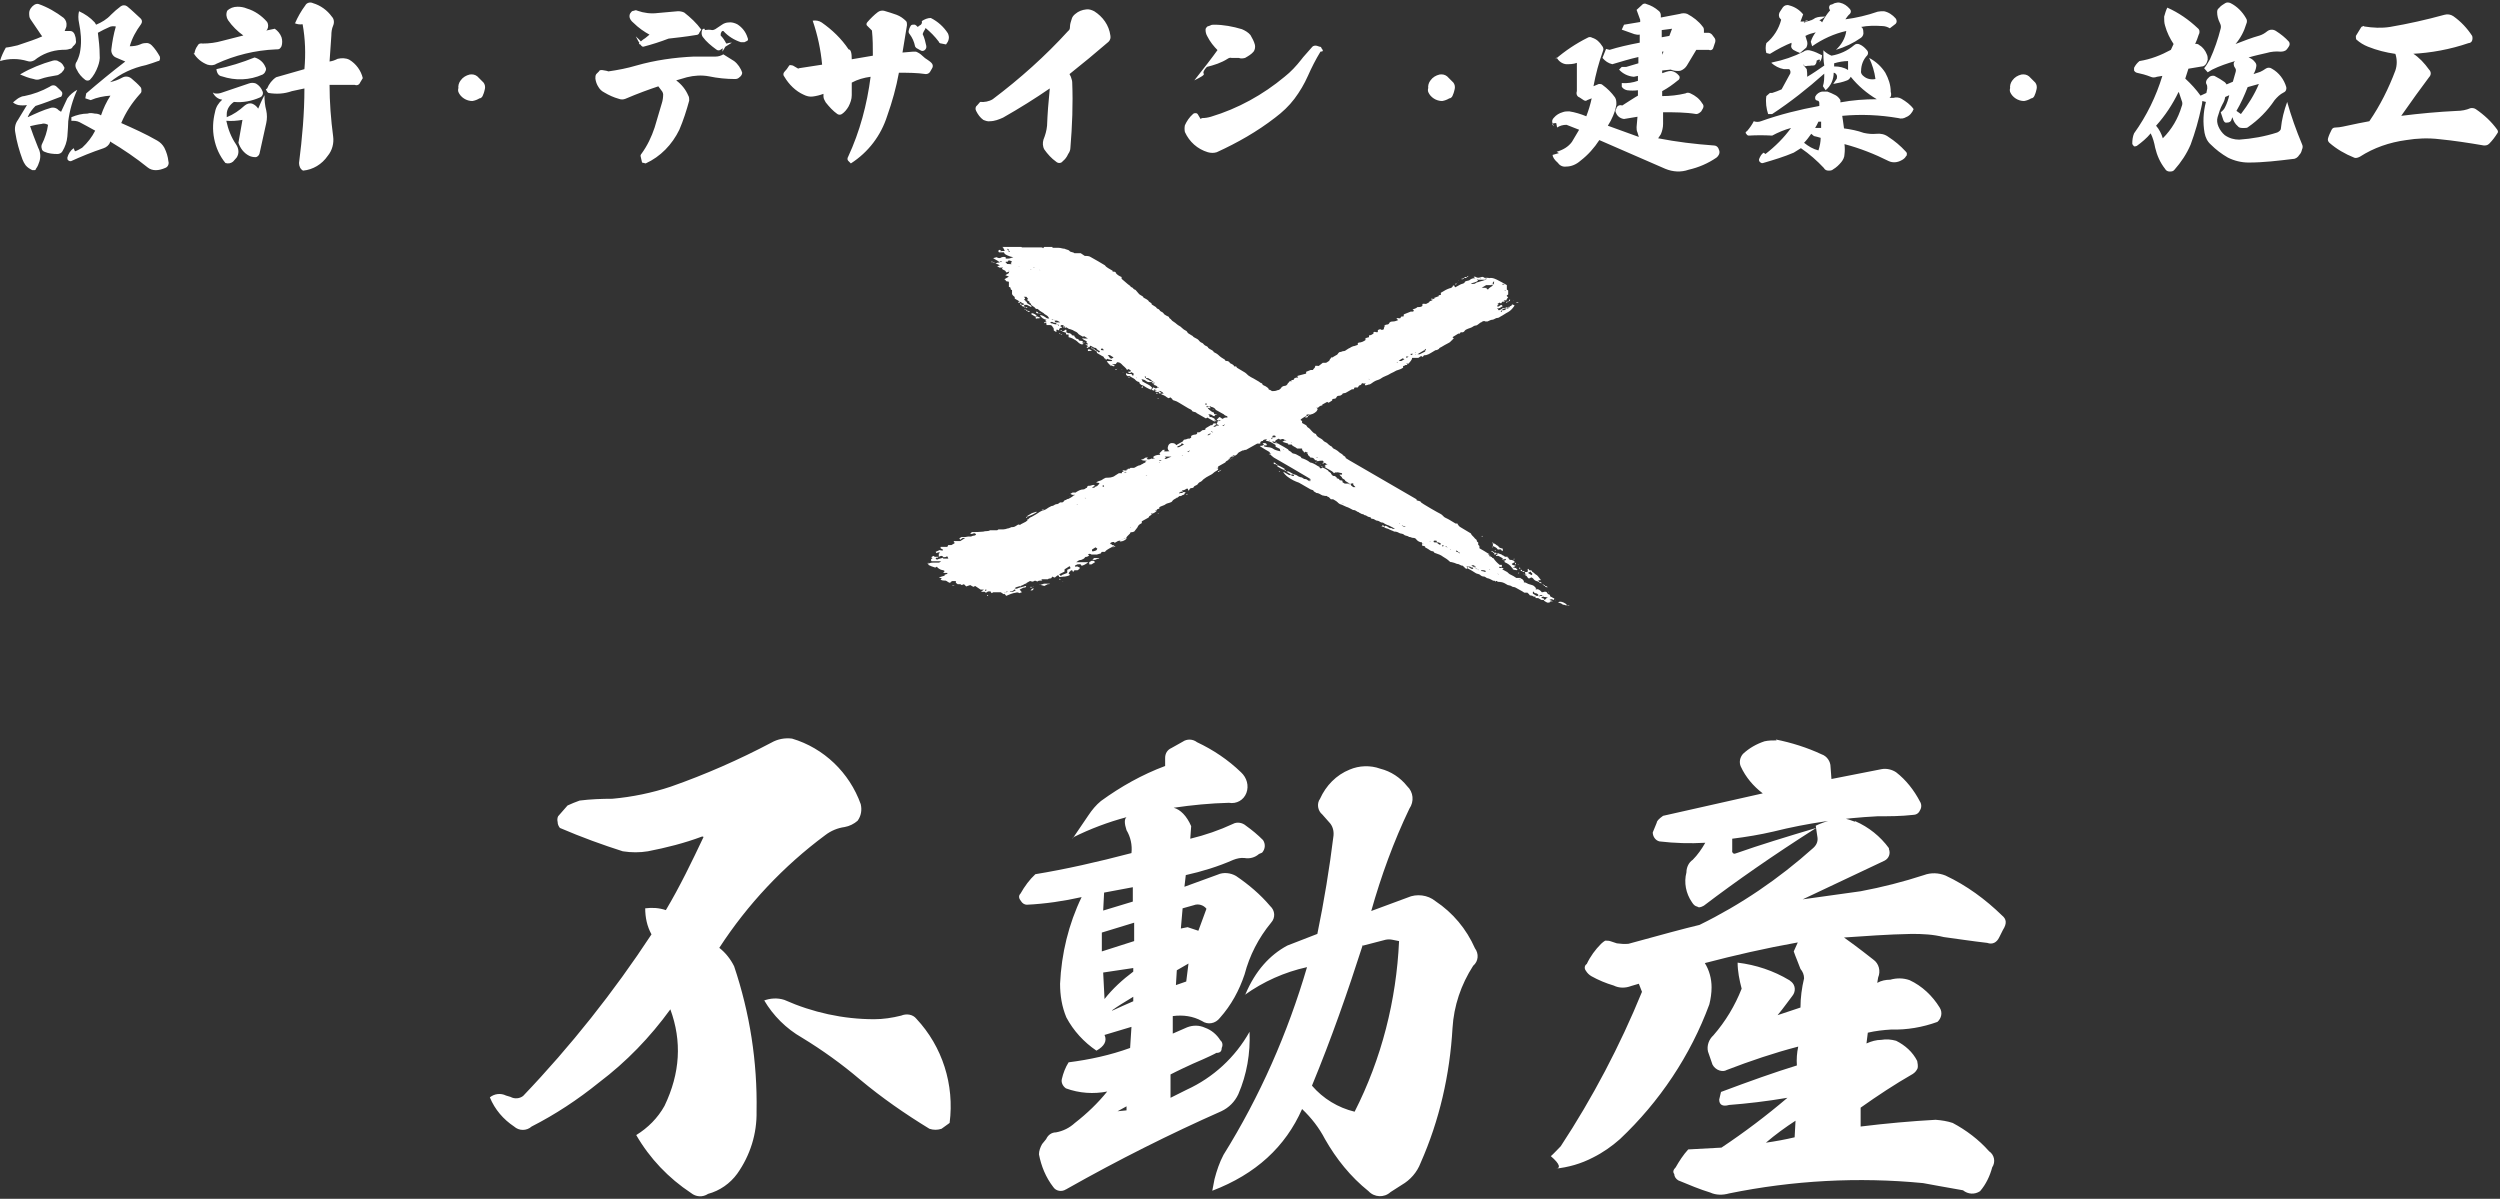 <?xml version="1.0" encoding="utf-8"?>
<!-- Generator: Adobe Illustrator 26.3.1, SVG Export Plug-In . SVG Version: 6.00 Build 0)  -->
<!DOCTYPE svg PUBLIC "-//W3C//DTD SVG 1.1//EN" "http://www.w3.org/Graphics/SVG/1.1/DTD/svg11.dtd">
<svg version="1.1" id="_レイヤー_1" xmlns:x="http://ns.adobe.com/Extensibility/1.0/" xmlns:i="http://ns.adobe.com/AdobeIllustrator/10.0/" xmlns:graph="http://ns.adobe.com/Graphs/1.0/"
	 xmlns="http://www.w3.org/2000/svg" xmlns:xlink="http://www.w3.org/1999/xlink" x="0px" y="0px" width="556.8px" height="267px"
	 viewBox="0 0 556.8 267" style="enable-background:new 0 0 556.8 267;" xml:space="preserve">
<rect x="0" y="0" width="556.8" height="267" fill="#333333" stroke="none"/>
<style type="text/css">
	.st0{fill:#FFFFFF;}
	.st1{clip-path:url(#SVGID_00000132077464059475385560000008887725381159741347_);}
</style>
<path id="_パス_197" class="st0" d="M4.5,16.6c1,0.4,1.9,0.8,3,1c0.5,0.2,1,0.2,1.5,0c1.1-0.4,2.3-0.6,3.5-0.8
	c0.4,0,0.8-0.3,1.2-0.6l0.5-0.6c0.2-0.4,0.2-0.6,0-0.8c-0.2-0.5-0.6-0.9-1.1-1.1c-0.4-0.3-0.8-0.3-1.3-0.2c-2.5,0.7-5,1.7-7.2,3
	L4.5,16.6z M9.4,8.1c-1.3,0.6-3.1,1.2-5.5,2c-0.9,0.2-1.7,0.4-2.6,0.5c-0.5,0.9-1,1.9-1.3,3c2-0.6,4.1-0.6,6.1,0
	c0.5,0.2,1.1,0.1,1.6-0.2c1.7-1.4,3.9-2.2,6.1-2.3c0.6,0,1.2,0,1.7-0.2c0.3,0,0.6-0.2,0.7-0.5l0.4-0.4c0.3-0.3,0.4-0.6,0.3-1
	c0-0.5-0.1-0.9-0.3-1.4c-0.2-0.4-0.5-0.7-1-0.7c-0.4,0-0.8,0-1.2,0c0.2-0.5,0.4-0.9,0.4-1.1c0.1-0.7-0.1-1.3-0.6-1.8
	c-1.7-1.3-3.6-2.4-5.6-3.1c-0.3-0.1-0.7,0-1,0.2C7,1.5,6.5,2.2,6.5,2.9c0,0.5,0,1,0.3,1.4C8.4,6.6,9.2,7.9,9.4,8.1z M6.2,26
	c0.4-0.9,1-1.7,1.7-2.4c1.9-0.6,3.7-1.3,5.5-2c0.2,0,0.3-0.1,0.4-0.4c0.1-0.2,0.1-0.5,0-0.7c-0.3-0.4-0.8-0.8-1.2-1.2
	c-0.4-0.4-1-0.4-1.5,0c-1.8,1-3.7,1.7-5.7,2.1c-0.4,0-0.8,0.2-1.2,0.4c-0.5,0.3-0.9,0.7-1.3,1c0.3,0.3,0.8,0.5,1.2,0.6
	c0.6,0.1,1.3,0.1,1.9,0l-2,3.3c-0.6,0.8-0.8,1.8-0.6,2.8c0.3,2,0.9,4.1,1.6,6c0.2,0.5,0.4,0.9,0.7,1.3c0.4,0.5,0.9,0.8,1.5,1.1
	c0.1,0,0.3,0,0.5,0S8,37.7,8,37.6c0.4-0.5,0.6-1.1,0.8-1.7c0.3-1,0.2-2.1-0.3-3c-0.8-2-1.4-3.6-1.8-4.8c0.9-0.2,1.7-0.4,2.6-0.5
	c0.5-0.2,1,0,1.4,0.2c-0.2,1.5-0.7,3-1.4,4.4c-0.1,0.3-0.1,0.6,0,0.9c0,0.3,0.3,0.6,0.6,0.7c0.9,0.4,1.9,0.5,2.9,0.5
	c0.4,0,0.9-0.2,1.1-0.6c0.6-1,1-2.1,1.1-3.3c0.1-1.4,0.2-2.6,0.2-3.4c0.3-2.4,1-4.8,2-7c-0.9,0.5-1.6,1.1-2.2,1.9l-1.4,3
	c0,0,0,0-0.3-0.2c-0.2-0.1-0.3-0.2-0.5-0.4c-0.4-0.3-0.9-0.4-1.4-0.3c-1.8,0.5-3.5,1.3-5.2,2.1L6.2,26z M21.1,5
	c-1-1.1-2.2-1.9-3.5-2.5c-0.2,0.8-0.2,1.7,0,2.6c0.4,2,0.6,4,0.3,6c-0.1,0.9-0.4,1.8-0.8,2.6c-0.4,0.5-0.4,1.2,0,1.8
	c0.4,0.9,1.1,1.7,1.9,2.3c0.3,0.2,0.7,0.2,1,0l0,0c0.8-0.8,1.4-1.9,1.8-3c0.3-0.8,0.5-1.7,0.4-2.5c0-1.7-0.2-3.4-0.4-5
	c0.9-0.5,1.7-0.9,2.4-1.2c0.5-0.3,1.1-0.3,1.6-0.2c-0.5,1.7-0.8,3.4-1,5.1c-0.1,0.7,0.3,1.5,1,1.8c0.4,0.2,1,0.4,2.1,0.9
	c-3,2.3-5.9,4.7-8.7,7.1L19,21.9l1.2,0.4c1.4-0.6,2.9-0.9,4.4-1c-0.9,1.4-1.6,2.9-2.1,4.4c-0.4-0.3-0.9-0.4-1.4-0.4
	c-0.5-0.1-1.1-0.2-1.6,0c-1.2,0-2.4,0.3-3.6,0.8v0.8c0.6,0,1.2,0,1.8,0.3c1,0.5,2.2,1.2,3.5,1.9c-0.7,1.4-1.7,2.7-2.9,3.8
	c-0.5,0.3-1,0.6-1.6,0.8L16.4,33c-0.7,0.5-1.2,1.3-1.4,2.1c0,0.2,0,0.5,0.2,0.6c0.2,0.2,0.4,0.2,0.6,0.2c2.2-1,4.6-2,7.3-2.9
	c0.6-0.2,1.2-0.7,1.4-1.3v-0.2c3,1.8,5.8,3.7,8.4,5.8c0.5,0.4,1.1,0.6,1.8,0.6s1.4-0.2,2.1-0.5c0.6-0.2,0.9-0.9,0.7-1.5
	c-0.1-1-0.4-2-0.9-3c-0.4-0.7-0.9-1.2-1.6-1.6c-2.6-1.5-5.3-2.7-8-3.9c1-2.4,2.4-4.5,4.1-6.4c0.2-0.2,0.4-0.4,0.4-0.7
	c0-0.3,0-0.7-0.2-0.9c-0.6-0.7-1.3-1.3-2-1.9c-0.6-0.5-1.4-0.6-2.1-0.2c-0.9,0.5-1.8,0.8-2.7,1c2.3-1.9,5.1-3.2,8-3.8
	c1-0.3,1.9-0.6,2.7-0.9c0.2,0,0.4-0.1,0.4-0.4c0.1-0.2,0-0.4,0-0.6c-0.5-0.9-1.1-1.8-1.8-2.5c-0.4-0.4-0.9-0.6-1.4-0.5
	c-0.4,0-0.8,0.1-1.2,0.3c-0.7,0.3-1.5,0.4-2.3,0.4c0.5-1.8,1.4-3.4,2.5-4.9c0.3-0.4,0.3-0.9-0.1-1.3l0,0c-1.1-1-2-1.9-3-2.7
	c-0.4-0.3-1-0.3-1.4,0c-0.8,0.6-1.5,1.2-2.2,1.9c-0.9,1-2.1,1.7-3.3,2.2L21.1,5z M48.2,15.4c0.1,0.9,0.5,1.5,1.2,1.6
	c3,1,6.2,0.9,9.1-0.4c0.3-0.2,0.5-0.4,0.6-0.7c0.2-0.3,0.2-0.7,0-1c-0.4-1-1.3-1.8-2.4-2.1C54,13.9,51.1,14.8,48.2,15.4L48.2,15.4z
	 M43.1,11.8c0.7,1.2,1.8,2.1,3.1,2.6c0.7,0.2,1.4,0.2,2-0.2c4.1-1.9,8.6-3,13.2-3.2c0.3,0,0.6,0,0.8-0.1s0.4-0.4,0.5-0.6
	c0.2-0.6,0.2-1.4,0-2c-0.3-0.8-0.8-1.4-1.5-1.9l-1.9,0.4l0.2-0.2c0.3-0.5,0.3-1.2,0-1.7c-1.2-1.4-2.8-2.5-4.5-3
	c-0.7-0.3-1.4-0.4-2.1-0.4c-0.9,0-1.7,0.3-2.3,0.9c-0.3,0.7-0.2,1.5,0.2,2.1c0.9,1.3,2.1,2.5,3.4,3.4l-4.7,1.2
	c-1.4,0.4-2.9,0.6-4.4,0.6c-0.4-0.1-0.9,0-1.1,0.5c-0.4,0.5-0.6,1.1-0.7,1.7L43.1,11.8z M47.4,20.6c0.4,0.9,1.2,1.5,2.1,1.6
	c-0.8,0.7-1.4,1.6-1.6,2.7c-0.5,2-0.6,4-0.2,6c0.4,2,1.2,3.8,2.5,5.4c0.6,0.2,1.2,0.1,1.7-0.3l0.8-0.9c0.6-0.9,0.5-2-0.1-2.9
	c-1.1-1.6-1.8-3.4-2.2-5.3c1.2,0.1,2.4,0,3.6-0.2l-0.9,5.1c0.4,1.2,1.2,2.3,2.4,2.9c0.4,0.2,0.9,0.3,1.4,0.3c0.4,0,0.8-0.4,0.9-0.8
	l1.5-6.8c0.2-0.9,0.2-1.9,0-2.8c-0.3-1.1-0.4-2.3-0.4-3.4c-0.7,1.3-1.1,2.3-1.4,3c-0.3-0.5-0.8-0.9-1.3-1.1c-0.6-0.2-1.2,0-1.7,0.4
	c-1.2,1.1-2.5,2-4,2.6v-0.7c0-1.1,0.7-2.1,1.6-2.7c2,0.2,4-0.2,5.8-1c0.5-0.2,0.8-0.8,0.6-1.3l0,0c-0.3-0.8-0.8-1.4-1.5-1.8
	c-0.5-0.2-1.1-0.2-1.6,0l-5.9,2c-0.5,0.2-1.1,0.3-1.7,0.2L47.4,20.6z M65.5,5.1c0.6,0.3,1.2,0.4,1.9,0.3c0.6,3.3,0.7,6.6,0.4,10
	l-6.3,1.8c-0.9,0.6-1.6,1.5-2,2.5l-0.3,0.2c0.2,0.4,0.4,0.7,0.6,0.8c1.8,0.3,3.5,0.2,5.2-0.4l1.4-0.3l1.4-0.3
	c0,5.6-0.5,11.1-1.2,16.6c0,0.7,0.3,1.4,0.9,1.7c2.2-0.2,4.2-1.4,5.5-3.3c1-1.2,1.4-2.8,1.2-4.3c-0.5-3.8-0.8-7.6-0.8-11.5
	c1.4,0,3.3,0,5.6,0c0.5,0.2,1,0,1.2-0.5l0.6-1c-0.4-1.7-1.5-3.2-3-4.1c-0.8-0.4-1.7-0.4-2.6-0.2c-0.6,0.3-1.1,0.5-1.8,0.6
	c0.2-2.6,0.3-4.5,0.4-5.8c0-0.8,0.1-1.5,0.4-2.2s0.2-1.5-0.3-2c-1-1.4-2.5-2.5-4.2-3c-0.6-0.3-1.4-0.1-1.7,0.5l0,0
	c-0.9,1.2-1.7,2.6-2.3,4L65.5,5.1z M102.1,19.6c-0.1,0.3-0.1,0.6,0,0.9c0.5,1.2,1.8,2,3.1,2c0.6-0.1,1.1-0.3,1.6-0.6
	c0.4,0,0.7-0.4,0.8-0.8c0.2-0.4,0.3-0.9,0.4-1.3c0.1-0.5,0-1-0.3-1.4c-0.5-0.5-1-1-1.4-1.4c-0.5-0.4-1.1-0.5-1.7-0.4
	c-0.8,0.2-1.5,0.6-2,1.3c-0.4,0.5-0.6,1.2-0.5,1.8V19.6z M156.9,6.4c-0.2,0-0.3,0-0.4,0.1c-0.1,0.1-0.2,0.3-0.2,0.5
	c-0.1,0.4,0,0.9,0.2,1.2c0.8,1.1,1.9,2,3,2.8c0.3,0.3,0.8,0.3,1.1,0l2.4-1.5c-1.4,0-2.1,0.7-2.1,2c0.8-1.3,1.1-1.9,0.8-1.9
	c-0.3-0.6-0.7-1.2-1.2-1.7c0-0.3,0-0.5,0.2-0.8c0,0,0-0.1,0.2-0.2h0.2c1.1,1.2,2.4,2,3.9,2.5c0.3,0,0.5,0,0.8,0l0.4-0.2
	c0.4-0.1,0.5-0.4,0.3-0.8c-0.4-1.3-1.2-2.3-2.3-3c-0.6-0.3-1.3-0.5-1.9-0.4c-0.5,0-1.1,0.2-1.5,0.5l-1.5,1c-0.2,0.1-0.4,0.2-0.7,0.2
	c-0.5-0.1-1-0.1-1.6,0L156.9,6.4z M144.8,7.6c-0.4,0.3-0.7,0.6-1.1,0.9c-0.5,0.3-1,0.7-1.4,1.2c0,0.2,0.3,0.2,0.9,0.2
	c0-0.2-0.5-0.8-1.6-1.8c0.8,1.6,1.3,2.4,1.7,2.3c1.9-0.5,3.8-1.1,5.6-1.8c1.7-0.2,3.7-0.4,6.1-0.8c0.4,0,0.7-0.2,0.8-0.6l0.4-0.6
	c-1.1-1.5-2.4-2.7-3.8-3.8c-0.4-0.2-0.9-0.3-1.4-0.3l-4.5,0.4c-1.5,0.2-3.1,0-4.5-0.5c-0.2-0.1-0.5-0.2-0.8,0
	c-0.3,0-0.5,0.1-0.7,0.4c-0.2,0.2-0.3,0.5-0.3,0.8c0,0.6,0.4,1.1,0.9,1.5c1.1,1.1,2.4,2,3.7,2.7L144.8,7.6z M146.6,19.2l0.9,1.2
	c0.1,0.2,0.2,0.4,0.2,0.6c0,0.7-0.1,1.4-0.3,2l-1.6,5.4c-0.7,2.1-1.6,4-2.9,5.8c-0.2,0.2-0.3,0.5-0.2,0.7l0.3,1.3l0.8,0.2
	c3.3-1.5,5.9-4.2,7.5-7.5c0.9-2.1,1.6-4.3,2.2-6.5c0-0.4,0-0.8-0.2-1.1c-0.6-1.4-1.5-2.5-2.7-3.4l2.4-0.7c1.6-0.4,3.3-0.5,4.9-0.2
	c1.9,0.4,3.9,0.6,5.8,0.6c0.4,0,0.7-0.1,1-0.4c0.3-0.2,0.6-0.6,0.6-1c-0.3-1-1-2-1.8-2.6l-2.4-1.5c-0.5,0.3-1.1,0.5-1.7,0.5h-4.9
	c-4.3,0.2-8.6,0.8-12.8,2c-2,0.6-4.1,1-6.2,1.3c-0.5-0.2-1-0.2-1.4-0.3c-0.3,0-0.6,0-0.7,0.3l-0.6,0.6c-0.2,0.3-0.2,0.6-0.2,1
	c0.1,0.7,0.3,1.3,0.7,1.9c0.3,0.5,0.7,0.9,1.3,1.2c1,0.6,2.1,1.1,3.2,1.4c0.5,0.2,1,0.2,1.5,0c2.8-1.2,5.3-2.1,7.4-2.8H146.6z
	 M206.1,6.2c1.1,0.9,2.1,1.9,3,3.1c0,0.2,0.3,0.4,0.6,0.4l1,0.2c0.3-0.4,0.5-0.7,0.6-1.2c0.1-0.4,0-0.9-0.2-1.3
	c-0.9-1.4-2.2-2.6-3.8-3.4c-0.7,0-1.4,0.3-2,0.7c0.1,0.3,0,0.6-0.2,0.8c-0.3,0.2-0.5,0.3-0.7,0.5c-0.2-0.2-0.4-0.4-0.6-0.5
	c-0.2,0-0.3,0-0.5,0s-0.4,0.1-0.5,0.3c-0.2,0.3-0.3,0.6-0.4,1c-0.1,0.3,0,0.6,0.2,0.8c0.6,0.8,1,1.7,1.2,2.7c0,0.1,0.2,0.3,0.3,0.4
	l0.9,0.5c0.3,0.2,0.6,0.2,0.9,0c0.3-0.2,0.5-0.6,0.4-1c-0.2-0.9-0.4-1.8-0.8-2.6c0.1-0.4,0.4-0.9,0.6-1.2V6.2z M177.8,15.3l-1.2-0.7
	c-0.2,0-0.3-0.1-0.5-0.1s-0.3,0-0.4,0.2c-0.3,0.5-0.6,0.9-1,1.3c-0.3,0.3-0.3,0.8,0,1.1c1,1.7,2.5,3.2,4.3,4c0.6,0.3,1.3,0.5,2,0.4
	c0.8-0.1,1.6-0.3,2.4-0.6v0.6c0,0.5,0.3,0.9,0.5,1.3c0.8,1,1.6,1.9,2.6,2.6c0.3,0.2,0.7,0.2,1,0c0.6-0.4,1.1-1,1.5-1.7
	c0.4-0.8,0.7-1.6,0.7-2.5v-2.8c1.3-0.7,2.7-1.1,4.2-1.3c-0.8,6.2-2.4,12.2-5,17.8c-0.2,0.3-0.2,0.7,0,0.9l0,0l0.6,0.6
	c3.9-2.5,6.7-6.2,8.1-10.6c1.1-3.1,2-6.3,2.6-9.6c2,0,4,0,6,0.3c0.4,0,0.8-0.2,1-0.6l0.4-0.7c0.2-0.3,0.2-0.7,0-1s-0.6-0.6-0.9-0.8
	c-0.5-0.3-0.9-0.6-1.3-1c-0.4-0.4-0.9-0.7-1.4-0.9c-0.2,0-0.4,0-0.6,0l-2.4,0.2l1-6.1c0-0.3,0-0.7-0.2-0.9c-0.6-0.6-1.3-1.1-2.1-1.4
	s-1.8-0.6-2.8-0.9c-0.5-0.1-1,0-1.4,0.3c-0.8,0.6-1.6,1.4-2.3,2.2c-0.3,0.3-0.3,0.7,0,0.9l0,0l1,1c0.2,1.9,0.2,3.7,0.2,5.6l-4.7,0.8
	c0-1.4-0.2-2.2-0.7-2.2c-1.6-2.4-3.7-4.4-6-6c-0.6-0.4-1.3-0.5-2-0.4c1.1,3.2,1.8,6.5,2.1,9.8l-5.2,0.8L177.8,15.3z M233.8,19.8
	c-0.3,2.9-0.5,5.6-0.6,8.2c-0.1,1.1-0.4,2.1-0.8,3.1c-0.2,0.7-0.2,1.5,0.2,2.2c0.7,1,1.6,2,2.6,2.7c0.2,0.2,0.5,0.3,0.7,0.3
	c0.3,0,0.6-0.1,0.8-0.4c0.5-0.4,0.9-0.9,1.2-1.6c0.3-0.4,0.5-0.9,0.5-1.4c0.4-4.8,0.6-9.7,0.4-14.6c0-0.4-0.2-0.8-0.3-1.2l-0.3-0.6
	c2.9-2.3,5.8-4.7,8.7-7.2c0.4-0.4,0.5-0.9,0.4-1.4c-0.3-2.3-1.7-4.2-3.6-5.4c-0.6-0.3-1.2-0.5-1.8-0.4c-0.9,0.1-1.7,0.4-2.4,1
	c-0.4,0.3-0.7,0.7-0.8,1.1c-0.2,0.6-0.4,1.2-0.4,1.8c0,0.4-0.1,0.7-0.4,0.9c-5.1,5.6-10.7,10.6-16.8,15.2c-0.8,0.5-1.9,0.7-2.8,0.6
	l-0.7,0.8c-0.4,0.3-0.4,0.8-0.2,1.2c0.4,0.8,0.9,1.5,1.6,2c0.5,0.2,1,0.4,1.5,0.3c1,0,2-0.4,2.9-0.8c3.7-2.1,7.2-4.3,10.4-6.5l0,0
	L233.8,19.8z M271.2,11.1c-1.2,1.7-3,4-5.2,6.8c1.6-0.8,2.3-1.2,2.1-1.5c-0.2-0.2,0-0.8,0.7-1.5c1.6-0.4,3.2-0.9,4.6-1.8
	c0.3-0.2,0.6-0.3,0.9-0.2h1.6c0.5,0.2,1,0.1,1.4,0c0.7-0.4,1.4-0.8,1.9-1.4c0.3-0.4,0.4-1,0.3-1.5c-0.2-0.8-0.6-1.5-1-2.2
	c-0.5-0.6-1.2-1-1.9-1.3c-2-0.6-4.1-1-6.2-1c-0.3,0-0.6,0-0.9,0.2l-0.6,0.2c-0.2,0.2-0.4,0.4-0.4,0.7c0,0.5,0.1,1,0.4,1.5
	c0.6,1.2,1.4,2.2,2.4,3.2l0,0L271.2,11.1z M267.4,26.5l-0.6-1c-0.1-0.2-0.3-0.3-0.5-0.3s-0.4,0-0.6,0.2c-0.8,0.7-1.4,1.6-1.8,2.5
	c-0.1,0.5-0.1,1,0,1.5c1,2.2,2.8,3.8,5.1,4.5c0.7,0.2,1.4,0.2,2,0c4.6-2.1,9-4.6,13-7.7c1.6-1.2,3.1-2.6,4.3-4.2
	c1.2-1.6,2.2-3.3,3-5.1s1.7-3.6,2.8-5.4c0.6,0,0.7-0.2,0.2-0.8c0-0.2-0.2-0.3-0.4-0.3l-0.6-0.2c-0.4-0.1-0.8,0-1,0.2
	c-1.1,1.3-2,2.2-2.5,2.9c-1.1,1.4-2.3,2.7-3.7,3.8c-4.8,4-10.4,7.1-16.4,8.9c-0.7,0.2-1.3,0.3-2,0.3L267.4,26.5z M318.1,19.6
	c-0.1,0.3-0.1,0.6,0,0.9c0.5,1.2,1.8,2,3.1,2c0.6-0.1,1.1-0.3,1.6-0.6c0.4,0,0.7-0.4,0.8-0.8c0.2-0.4,0.3-0.9,0.4-1.3
	c0.1-0.5,0-1-0.3-1.4c-0.5-0.5-1-1-1.4-1.4c-0.5-0.4-1.1-0.5-1.7-0.4c-0.8,0.2-1.5,0.6-2,1.3c-0.4,0.5-0.6,1.2-0.5,1.8V19.6z
	 M370.2,12.2v-0.7h0.3L370.2,12.2L370.2,12.2z M370.1,8.3V6.7l2.3-0.3L371.8,8L370.1,8.3L370.1,8.3z M346.7,12.8
	c0.4,0.8,1.2,1.4,2.1,1.5c0.8,0,1.6,0,2.4-0.3v6.3c-0.2,0.6,0,1.2,0.6,1.4l0.9,0.6c0.3,0.2,0.6,0.2,0.8,0l1-0.4
	c-0.3,1.4-0.7,2.7-1.2,4c-1.2-0.5-2.5-0.9-3.8-1.1c-0.5,0-1,0-1.5,0.2c-0.7,0.2-1.4,0.6-1.9,1.2c-0.2,0.2-0.4,0.5-0.4,0.8
	c0,0.4,0.2,0.8,0.4,1.1c-0.6-0.4-0.4-0.7,0.5-0.7l0.2,1c0.6-0.4,1.3-0.6,2.1-0.6l2.8,1.1l-1.6,2.7c-0.8,1.1-2,1.8-3.4,2.2l0.5,0.3
	l-1.4,0.4c0,0.5,0.4,1.1,1.2,1.8c0.4,0.6,1.1,0.9,1.8,0.8c1.2,0,2.3-0.5,3.2-1.3c1.7-1.3,3.1-2.9,4.2-4.6l14.7,6.4
	c1.7,0.7,3.5,0.8,5.2,0.2c2.2-0.5,4.3-1.4,6.2-2.7c0.5-0.4,0.8-1,0.6-1.6l-0.2-0.5c-0.2-0.4-0.6-0.6-1-0.6
	c-4.2-0.3-8.3-0.8-12.4-1.6l0.6-0.9c0.3-0.7,0.5-1.5,0.5-2.3V25c2.5,0,5,0,7.4,0.4c0.4,0,0.8-0.3,1.1-0.6l0.4-0.7
	c0.2-0.4,0.1-0.8-0.2-1.1c-0.6-1-1.5-1.7-2.6-2.2c-0.4-0.2-0.8-0.2-1.1,0c-1.7,0.4-3.4,0.6-5.2,0.6v-1.1c1.3-0.7,2.4-1.5,3.5-2.4
	c0.4-0.2,0.5-0.7,0.3-1c0,0,0,0-0.1-0.1c-0.4-0.5-1-0.9-1.7-1c-0.7,0-1.4,0.3-2,0.5v-0.6l1.9-0.2c0.5,0.2,1,0.3,1.5,0.3
	c0.3,0,0.6,0,0.8-0.1c0.5-0.2,1-0.6,1.3-1.1l2.1-3.5h2.8c0.4,0.2,0.9,0,1-0.5l0.3-0.9c0.2-0.4,0.2-0.9,0-1.2l-0.6-0.8
	c-0.2-0.2-0.5-0.4-0.8-0.4h-1c0,0.1,0-0.4,0-0.4c0-0.4,0-0.7-0.3-1c-0.9-1.2-2.1-2.1-3.4-2.8c-0.5-0.2-1.1-0.2-1.7,0l-4.2,0.8V3.4
	c0-0.4-0.2-0.8-0.5-1c-0.8-0.7-1.7-1.2-2.7-1.5c-0.3-0.2-0.8-0.1-1,0.2l-1.2,1.1l0.8,2.2v0.5l-3.6,0.6l-0.5,1.1l2.8,1
	c0.4,0.1,0.8,0.2,1.2,0.1v1.8c-2.6,0.5-4.8,1-6.7,1.6l-0.8-0.2l-0.8,2c0.6,0.7,1.3,1.2,2.2,1.4c2-0.6,4-1.2,5.8-1.6v1.4l-2.7,0.8
	c-0.3,0-0.6,0-1,0l-0.6,0.6c0.8,0.9,2,1.5,3.3,1.6l0.9-0.2V18c-1.1,0.4-2.4,0.6-3.6,0.5v0.8c0.2,0.4,0.7,0.7,1.2,0.8
	c0.8,0.1,1.6,0.1,2.4,0v1.2c-0.1,0-3.5,2.2-3.5,2.2c-0.5-0.2-1.1,0-1.3,0.6c0,0,0,0,0,0.1c-0.2,0.2-0.3,0.6-0.1,0.9
	c0.3,0.8,1,1.3,1.8,1.4l3-0.5l-0.2,2.3c0,0.4,0,0.8,0.2,1.2l0.3,1l-6.9-2.5c0.9-1.4,1.6-3,1.9-4.7c0-0.6,0-1.1-0.3-1.6
	c-0.8-1.1-1.7-2-2.8-2.8c-0.2-0.2-0.5-0.2-0.8-0.2l-1.2,0.5c0.5-2.7,1.2-5.3,2.1-7.8c0.2-0.4,0.1-0.9-0.2-1.2
	c-0.5-0.8-1.2-1.5-2.2-1.8c-0.3-0.2-0.7-0.2-1,0c-2.6,1.3-5,2.9-7.2,4.8L346.7,12.8z M408.5,14.8v-0.7c1-0.3,2.1-0.5,3.1-0.5
	c0,0.7,0,1.3,0,2c-0.9-0.6-2-0.8-3-0.8H408.5z M404.2,28.6c0.3-0.5,0.6-1,0.8-1.5h0.6c0,0.4,0,0.9,0,1.4c-0.5,0-0.9,0-1.4,0V28.6z
	 M401.8,31.8c0.6-0.6,1.1-1.3,1.6-2l0.6,0.5c0.4,0.1,0.9,0.2,1.5,0.4c0,0.9-0.2,1.9-0.5,2.8C403.8,33.2,402.8,32.6,401.8,31.8
	L401.8,31.8z M399,9.5v0.4c-0.2,0.5,0,0.9,0.4,1.2c0.5,0.3,1,0.5,1.5,0.7l1.4-1.2c0.2-0.4,0.3-0.8,0.2-1.3L402.1,8
	c0.7-0.4,1.5-0.6,2.3-0.8c-0.5,0.6-0.9,1.4-1.1,2.1l0.3,1c2.3-1.6,4.9-2.8,7.6-3.4c-0.2,1.6-1.1,3.1-2.3,4.2c2-0.6,3.9-1.5,5.6-2.7
	c0.4-0.3,0.6-0.8,0.5-1.3c0-0.6-0.2-1-0.5-1.1c1.5-0.3,3.1-0.3,4.7-0.2c0.6,0,1.2,0.2,1.7,0.5l1.3-1c0.3-0.3,0.3-0.8,0-1.2
	c-0.7-0.8-1.6-1.4-2.6-1.6c-0.5,0-0.9,0-1.4,0.1c-2.3,0.8-4.8,1.4-7.2,1.7c0.3-0.4,0.6-0.9,1-1.2c0.3-0.3,0.3-0.8,0-1.1
	c-0.6-0.7-1.3-1.2-2.2-1.4c-0.4-0.1-0.8,0-1.2,0.1c-0.3,0.2-0.6,0.3-1,0.4c-0.3,0.3-0.3,0.8,0,1.2c-0.7,0.8-1.3,1.7-1.8,2.7
	c0-0.1-0.2-0.3-0.6-0.5c0.5-0.2,0.9-0.5,1.3-0.8c-0.7,0-1.5,0-2.2,0.3c-0.3,0.2-0.6,0.4-0.9,0.5c-0.2,0-0.4,0.2-0.7,0.2
	c-0.2,0.1-0.5,0.2-0.8,0.3c-0.2,0.1-0.2,0,0-0.2s0.4-0.3,0.7-0.2c0.2,0.1-0.4,0.2-1.6,0.2l0.6-1.6c-0.8-1-1.9-1.7-3.1-2
	c-0.5-0.2-1.1,0-1.4,0.4l-0.6,0.9c-0.3,0.4-0.4,0.9-0.2,1.4l0.4,0.5c-0.5,2-1.7,3.9-3.3,5.2c-0.2,0.7-0.2,1.5,0,2.2l0.8,0.2
	c1.6-1,3.3-1.9,5.1-2.6l0,0L399,9.5z M394.5,14c0.8,0.7,1.7,1.2,2.8,1.4h1.2c0.3,0.3,0.4,0.8,0.1,1.2l-1.8,3.3
	c-0.7,0.3-1.4,0.6-2.1,0.8h-0.5l-0.8,0.7c-0.2,1.4,0,2.8,0.4,4h0.9c4.1-2.7,7.9-5.7,11.6-9c0,0.9,0,1.9-0.3,2.8l0.6,0.9
	c1.2-1,1.8-2.4,1.8-3.9c0.3,0,0.6,0.3,0.7,0.6c0.1,0.2,0,0.5,0,0.7l-0.8,1.2c1.1-0.2,2.1-0.4,3.1-0.8c0.3-0.1,0.6-0.4,0.8-0.8
	c1.6,2,3.6,3.7,5.8,5c-2.7,0-5.4,0.2-8.1,0.7v-0.5c-0.3-0.5-0.7-0.9-1.1-1.1c-0.6-0.3-1.2-0.6-1.8-0.8c-0.4,0-0.8,0-1.2,0
	c-0.6,0.1-1.2,0.5-1.5,1.1c-0.1,0.5,0,0.8,0.4,0.9c0.3,0,0.5,0.2,0.5,0.6v0.6c-4.4,0.8-8.8,1.9-13,3.4c-0.5,0.2-1.1,0.2-1.6,0
	c-0.4,0.8-0.9,1.5-1.5,2.2c-0.4,0.2-0.4,0.4-0.1,0.7c0.1,0.2,0.3,0.3,0.5,0.3c1.7-0.1,3.4-0.1,5.2,0c1.3-0.7,2.7-1.3,4.2-1.7
	c-1.6,2.2-3.5,4.1-5.7,5.8l-0.4-0.3c-0.5,0.3-0.8,0.9-1,1.4c-0.1,0.2,0,0.6,0.2,0.7c0.2,0.2,0.4,0.3,0.7,0.2
	c2.4-0.7,4.7-1.4,6.8-2.3l1.6-1c1.9,1.3,3.6,2.8,5.1,4.4c0.2,0.4,0.6,0.6,1,0.6s0.8,0,1.1-0.3c0.7-0.4,1.3-1,1.8-1.6
	c0.4-0.5,0.7-1.1,0.7-1.7c0.1-0.8,0.1-1.5,0-2.3c3.4,0.9,6.7,2.2,9.9,3.8c0.9,0.4,1.9,0.3,2.8-0.2c0.4-0.2,0.8-0.5,1-0.9
	c0.2-0.1,0.2-0.4,0.2-0.6c0-0.2-0.2-0.4-0.3-0.5c-1.1-1.2-2.4-2.3-3.8-3.2c-0.8-0.6-1.7-0.8-2.7-0.7c-0.9,0.1-1.9,0-2.8-0.2
	c-1.4-0.5-2.9-0.8-4.4-1c-0.2-1.4-0.3-2.3-0.4-2.8c4.2-0.4,8.4-0.2,12.5,0.5c0.6,0.2,1.2,0.1,1.7-0.2c0.8-0.3,1.4-1,1.7-1.8
	c-0.7-1-1.7-1.7-2.7-2.3c-0.5-0.3-1.2-0.4-1.8-0.2h-0.9c0.4-0.2,0.5-0.7,0.3-1.4c0-1.5-0.5-2.9-1.2-4.2c-0.9-1.4-2.1-2.5-3.6-3.3
	c0.7,1.5,1.2,3.1,1.4,4.7c-0.9,0.2-1.9,0-2.6-0.6c-0.4-0.3-0.7-0.7-0.6-1.2c0-1.3,0.5-2.6,1.4-3.5c0.2-0.3,0.2-0.7,0-1
	c-0.5-0.6-1-1.1-1.7-1.4c-0.4-0.2-0.9-0.2-1.3,0.2c-1.4,1.2-3.2,2-5,2.3c-0.7-0.3-1.3-0.7-1.8-1.2c0,1.1,0,2.3,0.2,3.4
	c-1.3,0.9-2.6,1.8-3.8,2.5c0-0.6,0-1.1-0.1-1.7l-0.8-1c0-0.1,0,0,0.2,0.1c0,0.2,0.3,0.3,0.6,0.2s0.6,0,1-0.1c0.3,0,0.6,0,0.8-0.1
	c0.3-0.3,0.4-0.6,0.4-1c0.7-0.4,0.9-0.3,0.6,0.4c0.4-0.4,0.6-1,0.6-1.6c-0.8-0.4-1.6-0.8-2.4-1c-0.6-0.2-1.2-0.2-1.7,0.2
	c-2.2,1.1-4.5,1.9-7,2.4l0,0L394.5,14z M447.7,19.6c-0.1,0.3-0.1,0.6,0,0.9c0.5,1.2,1.8,2,3.1,2c0.6-0.1,1.1-0.3,1.6-0.6
	c0.4,0,0.7-0.4,0.8-0.8c0.2-0.4,0.3-0.9,0.4-1.3c0.1-0.5,0-1-0.3-1.4c-0.5-0.5-1-1-1.4-1.4c-0.5-0.4-1.1-0.5-1.7-0.4
	c-0.8,0.2-1.5,0.6-2,1.3c-0.4,0.5-0.6,1.2-0.5,1.8l0,0V19.6z M500.6,19.4l2.5-0.7c-1,2.4-2.4,4.6-4,6.7l-1-0.7
	C499.1,23,499.9,21.2,500.6,19.4L500.6,19.4z M485.3,20.6l0.6,1.8c0.2,0.4,0.2,0.9,0,1.3c-0.8,2.7-2.2,5.1-4.2,7.1
	c-0.3-1-0.8-2-1.5-2.8c2-2.2,3.7-4.8,5-7.5L485.3,20.6z M482.7,1.7c-0.3,0.6-0.5,1.3-0.7,2c0,0.7,0,1.4,0.2,2
	c0.4,1.5,1.1,2.9,1.9,4.1l-0.6,1.3c-2.2,1.2-4.5,2.1-7,2.5c-0.5,0.4-0.9,0.9-1.2,1.5c0,0.2,0,0.4,0,0.6c0.1,0.2,0.3,0.4,0.6,0.5
	c1,0.2,2.1,0.5,3.1,0.9c0.4,0.2,0.9,0.2,1.4,0l1.2-0.2c-1.4,4.6-3.5,8.9-6.3,12.8c-0.3,0.7-0.4,1.5-0.4,2.3c0,0.1,0.1,0.3,0.4,0.6
	c0.2,0,0.4,0,0.6-0.1c1.1-0.8,2.2-1.7,3.1-2.8c0.5,1,0.8,2.1,1,3.2c0.4,1.7,1.1,3.3,2.2,4.7c0.2,0.4,0.6,0.6,1,0.6s0.8,0,1.1-0.4
	c1.5-1.7,2.7-3.5,3.6-5.6c1-2.7,1.8-5.5,2.4-8.4c0.1-0.4,0.2-0.9,0.2-1.3l0.8,0.2c-0.6,2.3-0.7,4.6-0.3,6.9c0.2,1,0.6,1.9,1.4,2.6
	c1.1,1.1,2.4,2.1,3.8,2.9c1.4,0.7,3,1.1,4.6,1.1c3.3,0,6.6-0.4,9.9-0.8c0.6,0,1.1-0.4,1.4-0.9c0.3-0.3,0.5-0.7,0.6-1.2
	c0.2-0.4,0.2-0.8,0-1.2c-1.3-3.1-2.4-6.2-3.3-9.4c-0.7,1.9-1.2,3.9-1.4,5.9c0,0.4-0.4,0.7-0.8,0.9c-2.8,0.9-5.6,1.4-8.5,1.6
	c-1.1,0-2.2-0.3-3.2-1c-0.6-0.5-1.1-1.2-1.4-1.9c-0.3-0.7-0.4-1.4-0.2-2.1c0.3-1,0.6-2,1.1-2.9c0.3-0.5,0.5-1,0.6-1.6l0.9-0.4
	c-0.2,0.9-0.5,1.8-0.9,2.6c-0.2,0.5-0.6,0.9-1,1.2l0.6,1.8c0.2,0.4,0.4,0.6,0.8,0.5c0.5,0,0.9-0.2,1-0.7l0.2-0.5
	c0.2,0.8,0.6,1.5,1.2,2c0.2,0.3,0.6,0.4,1,0.4h0.5c0.3,0,0.6,0,0.8-0.2c2.3-1.6,4.3-3.6,5.9-6c0.6-0.7,1.2-1.3,2-1.7
	c0.5-0.2,0.7-0.7,0.6-1.2l0,0c-0.5-1.7-1.6-3.2-3.2-4.1c-0.4-0.3-1-0.3-1.4,0s-0.8,0.5-1.2,0.7l-1.5,0.5c0.3-0.5,0.5-1,0.6-1.6
	c0.1-0.4,0-0.8-0.3-1.1c-0.4-0.5-0.8-0.8-1.4-1c1.3-0.4,2.7-0.7,4-1c1-0.3,2.1-0.4,3.1-0.3c0.5,0,1.1-0.1,1.4-0.5
	c0.2-0.2,0.3-0.4,0.5-0.7s0.2-0.7,0-1c-0.8-0.9-1.8-1.7-2.9-2.4c-0.6-0.4-1.4-0.4-2,0.1c-0.5,0.4-1,0.7-1.6,0.9
	c-1.8,0.5-3.6,1.2-5.4,1.9c1.1-1.3,1.9-2.8,2.4-4.5c0.2-0.4,0.2-0.9-0.1-1.3c-0.8-1.4-2-2.6-3.4-3.3c-0.4-0.2-0.9-0.2-1.2,0
	c-0.5,0.3-1,0.6-1.4,1.1c-0.3,0.2-0.4,0.5-0.4,0.9c0,0.8,0.2,1.6,0.6,2.4c0.2,0.4,0.3,0.8,0.2,1.2c-0.6,2.4-1.4,4.7-2.4,6.9
	c-0.4,0.7-0.8,1.4-1.3,2l0.8,0.9l1-0.6c1.6-0.8,3.4-1.4,5.1-1.9l-0.2,0.2c-0.2,0.3-0.1,0.7,0,1l0.3,0.5c0.1,0.2,0.1,0.5,0,0.8
	l-0.6,2.1l-1.4,0.6c-0.1-0.2-0.3-0.4-0.4-0.5c-0.7-0.5-1.5-1-2.3-1.4c-0.4-0.1-0.8,0-1.1,0.2l-0.4,0.4c-0.3,0.3-0.5,0.8-0.3,1.2
	c0.2,0.3,0.2,0.6,0.2,1l-0.2,1l-1.3,0.6c-1-1.4-2.1-2.6-3.4-3.8l0.7-2.2l3-0.5c0.5,0,0.9-0.4,1.1-0.9l0.2-0.6c0-0.4,0-0.8-0.2-1.2
	c-0.3-0.8-0.9-1.6-1.6-2c-0.3-0.3-0.7-0.4-1-0.3c0.3-0.7,0.6-1.4,0.8-2.1c0.3-0.5,0.2-1.1-0.2-1.4C487.5,4.4,485.2,2.8,482.7,1.7
	L482.7,1.7z M537.1,12c4.3-0.2,8.6-1,12.7-2.4c0.3,0,0.7-0.2,0.8-0.6c0.1-0.3,0.1-0.7,0-1c-1.1-1.7-2.5-3.2-4.2-4.4
	c-0.6-0.4-1.3-0.5-2-0.3c-4,1.1-8,2-12.1,2.7c-1.9,0.3-3.8,0.2-5.7-0.1c-0.2-0.1-0.3-0.2-0.4,0c-0.2,0-0.3,0.1-0.4,0.3L524.7,8
	c0,0.3,0,0.6,0.1,0.8c0.8,0.7,1.6,1.2,2.6,1.6c2,0.8,4,1.3,6.1,1.6c0.4,1.2,0.4,2.5,0,3.7c-1.5,4-3.4,7.8-5.8,11.3
	c-1.2,0.2-3.1,0.6-5.9,1.2c-0.5,0.1-1.1,0.2-1.6,0.2c-0.4,0-0.7,0.1-0.9,0.5c-0.3,0.6-0.6,1.2-0.8,1.9c-0.1,0.4,0,0.7,0.3,1
	c1.6,1.4,3.5,2.5,5.5,3.3c0.4,0.2,0.9,0,1.3-0.2c3.1-2,6.6-3.2,10.3-3.7c2.4-0.4,4.9-0.5,7.4-0.2c3.1,0.3,6.4,0.8,9.9,1.4
	c0.4,0,0.8,0,1.2-0.4c0.7-0.7,1.3-1.5,1.8-2.3c0.2-0.2,0.2-0.5,0-0.8l0,0c-1.3-1.8-2.9-3.3-4.8-4.6c-0.3-0.2-0.8-0.3-1.2-0.2
	c-0.9,0.4-2,0.6-3,0.6c-4.2,0.2-8.4,0.6-12.4,1.1c2.3-3.3,4.4-6.2,6.2-8.6c0.5-0.5,0.5-1.2,0-1.7c-1-1.4-2.2-2.7-3.6-3.6L537.1,12z"
	/>
<g>
	<path id="_パス_196" class="st0" d="M170.2,222.8c2,3.4,4.9,6.3,8.4,8.3c4.6,2.8,8.9,5.9,12.9,9.3c4.9,4.1,10.1,7.7,15.5,11
		c0.9,0.3,1.8,0.3,2.7,0l1.8-1.3c1.1-8.5-1.6-17-7.4-23.2c-0.8-1-2.2-1.2-3.4-0.7c-2,0.5-4,0.8-6,0.8c-6.9,0-13.7-1.5-20-4.3
		c-1.5-0.5-3.2-0.4-4.7,0.2L170.2,222.8z M156.7,186.4c-2.6,5.5-5.3,11.1-8.4,16.3c-1.5-0.5-3-0.6-4.6-0.4c0,2,0.4,4,1.4,5.8
		c-8.4,12.8-18,24.9-28.6,36c-0.8,0.6-1.9,0.7-2.8,0.2l-1-0.3c-1.2-0.6-2.6-0.4-3.6,0.4c1.1,2.7,3,4.9,5.4,6.5c1.1,1,2.8,1,3.9,0
		c5.3-2.7,10.3-6,15-9.8c6.1-4.6,11.4-10.1,15.9-16.3c2.6,7.1,2.2,14.2-1.3,21.5c-1.5,2.7-3.7,4.9-6.3,6.5c3,5.2,7.2,9.6,12.2,12.9
		c1.1,0.9,2.6,1,3.8,0.2c2.6-0.7,4.9-2.3,6.5-4.5c2.9-4.1,4.4-8.9,4.3-13.9c0.2-11-1.5-21.9-5-32.3c-0.8-1.6-1.9-3-3.3-4.1
		c6.3-9.7,14.3-18.2,23.6-25.1c1.3-1,2.8-1.6,4.3-1.8c1.1-0.2,2.1-0.7,2.9-1.4c0.8-1.1,1-2.4,0.7-3.7c-2.5-7-8.2-12.5-15.3-14.6
		c-1.6-0.2-3.2,0.1-4.6,0.9c-7.2,3.8-14.7,7.1-22.4,9.8c-4.2,1.4-8.6,2.3-13,2.7c-2.4,0-4.9,0.1-7.3,0.4c-0.9,0.3-1.8,0.7-2.7,1.1
		l-2.1,2.4c-0.2,0.4-0.2,0.9-0.1,1.3c0,0.5,0.2,0.9,0.5,1.3c4.9,2.1,9.6,3.8,14,5.2c1.9,0.3,3.8,0.3,5.6,0c4.1-0.8,8.1-1.8,12.1-3.3
		L156.7,186.4z M250.9,246.4v0.9c-0.1,0-2,0.2-2,0.2L250.9,246.4L250.9,246.4z M247.7,225c1.1-0.8,2.7-1.8,4.7-3v1
		c-0.1,0-4.7,2.1-4.7,2.1V225z M262.1,216.1l2.6-1.5l-0.5,4l-2.3,0.8L262.1,216.1L262.1,216.1z M245.7,216.6l6.7-1v0.8
		c-2.4,1.8-4.6,3.8-6.4,6.1L245.7,216.6L245.7,216.6z M263.4,202.3l2.5-0.7c1-0.4,2.2,0,2.8,0.8l-1.8,4.9l-2.4-0.8l-1.5,0.3l0.4-4.6
		V202.3z M245.4,207.7l7.2-2.2v4.1l-7.2,2.3V207.7L245.4,207.7z M245.9,198.8l6.4-1.2v3.2l-6.6,2l0.2-3.9L245.9,198.8z M303.6,210.6
		l5-1.3c0.5-0.1,1-0.1,1.5,0l1.5,0.3c-0.6,13.2-3.9,26.2-9.9,38c-3.7-0.9-7-2.9-9.5-5.8c4.3-10.4,8-21,11.3-31.3L303.6,210.6z
		 M277.2,221.6c4.2-3,8.9-5.1,13.9-6.2c-4.3,14.7-10.5,28.8-18.6,41.8c-0.9,1.7-1.5,3.5-2,5.4l-0.5,2.6c9.7-3.7,16.3-9.8,20-18.2
		c2.1,2,3.8,4.2,5.1,6.7c2.5,4.4,5.7,8.4,9.7,11.6c1.3,1.4,3.5,1.5,4.9,0.2l0,0l2.5-1.6c1.9-1.1,3.4-2.8,4.2-4.9
		c4.2-9.5,6.5-19.6,7.1-30c0.3-5,1.9-9.7,4.6-13.9c1.2-1,1.3-2.7,0.4-3.9c-1.9-4.3-4.9-7.9-8.8-10.5c-1.7-1.4-4.2-1.7-6.2-0.8
		l-8.1,3c2.2-7.8,5-15.5,8.5-22.8c1.1-1.6,0.9-3.7-0.5-5c-1.5-1.9-3.6-3.3-6-3.9c-2.2-0.8-4.7-0.7-6.8,0.2c-3,1.2-5.3,3.6-6.6,6.5
		c-0.8,1.1-0.5,2.7,0.5,3.5l1.5,1.7c0.8,0.8,1.1,1.9,1,3c-0.9,7.3-2.1,14.6-3.6,21.9l-6.7,2.6c-3.9,2.1-7.1,5.6-9.3,10.8
		L277.2,221.6z M239,186.5c3.8-1.9,7.8-3.4,11.9-4.5c-0.5,0.4-0.5,1.4,0,2.9c0.9,1.5,1.3,3.3,1.1,5.1c-7.6,2-14.7,3.6-21.4,4.7
		c-1.3,1.2-2.4,2.7-3.3,4.3c-0.5,0.5-0.4,1.1,0.1,1.7c0.3,0.5,0.8,0.8,1.3,0.8c4.1-0.2,8.2-0.8,12.2-1.7c-2.9,6-4.5,12.6-4.8,19.3
		c0,2.6,0.4,5.1,1.4,7.5c1.6,3,3.9,5.5,6.7,7.4c1.8-1,2.4-2.2,1.8-3.5l6-1.8l-0.3,4.7c-4.4,1.6-9,2.6-13.7,3.2
		c-0.7,1.1-1.2,2.4-1.5,3.7c-0.2,0.8,0.2,1.6,0.9,2.1c3,1.1,6.2,1.3,9.2,0.7c-2.1,2.6-4.5,4.9-7.2,7c-1.2,1.1-2.6,1.8-4.2,2.1
		c-1,0-1.8,0.6-2.2,1.5l-0.9,1.1c-0.4,0.7-0.7,1.5-0.7,2.3c0.5,2.6,1.5,5.1,3.2,7.3c0.6,0.9,1.9,1.1,2.8,0.5c0,0,0.1,0,0.2-0.1
		c11.5-6.5,23.1-12.3,34.4-17.3c1.7-0.8,3-2.1,3.8-3.8c1.9-4.4,2.7-9.1,2.5-13.9c-3.2,5.7-8.1,10.2-14,12.9l-3.6,1.8v-5.2
		c0,0,1.5-0.8,5-2.4c3.3-1.4,5.1-2.3,5.2-2.4c0.8,0,1.2-0.3,1.2-1.1c0.3-0.6,0.2-1.3-0.3-1.7c-0.8-1.3-2-2.3-3.4-2.8
		c-1.3-0.6-2.7-0.6-4-0.1l-3.2,1.4v-3.9c2.3-0.3,4.5,0,6.5,1.1c1.3,0.9,3,0.6,4-0.7l0,0c2.5-2.8,4.3-6.1,5.5-9.7
		c1.1-4.2,3.1-8.1,5.9-11.5c1-1.1,0.9-2.7-0.2-3.7l0,0c-2.2-2.6-4.8-4.8-7.6-6.7c-1.2-0.7-2.8-0.9-4.1-0.3l-7.4,2.7l0.3-2.6
		c3.6-0.8,7.2-1.9,10.6-3.4c0.8-0.3,1.6-0.5,2.5-0.4c1.1,0.2,2.3-0.1,3.2-0.9l0.7-0.3c0.7-0.8,0.8-1.9,0.2-2.8
		c-1.2-1.2-2.4-2.2-3.8-3.2c-0.8-0.7-2-0.9-2.9-0.4c-3,1.4-6.2,2.5-9.5,3.3l0.2-2.8c-1-2.3-2.4-3.7-3.9-4.1c4.1-0.6,8.2-1,12.3-1.1
		c1.7,0.3,3.3-0.6,3.9-2.2c0.6-1.6,0.1-3.4-1.2-4.6c-2.9-2.8-6.2-5-9.8-6.7c-0.9-0.7-2.2-0.8-3.2-0.1l-2.5,1.4
		c-0.9,0.4-1.4,1.2-1.4,2.2v1.8c-5.1,1.9-9.9,4.6-14.3,7.8c-1.1,0.9-2,2-2.8,3.2l-3.6,5.3L239,186.5z M393.3,254.5
		c2.1-1.8,4.3-3.4,6.6-4.9l-0.2,3.7C397.6,253.8,395.4,254.2,393.3,254.5z M395.7,164.9c-0.9,0-1.8,0-2.7,0.2
		c-1.8,0.6-3.4,1.5-4.8,2.8c-0.7,0.8-0.9,1.9-0.5,2.8c1.1,2.4,2.8,4.4,4.9,6l-22.2,5c-1,0.7-1.4,1.2-1.4,1.5l-0.9,2.2
		c0,0.9,0.6,1.8,1.5,2c3.4,0.4,6.8,0.5,10.2,0.3c-0.8,1.4-1.7,2.7-2.8,3.8c-0.9,0.6-1.4,1.7-1.4,2.8c-0.6,2.3-0.1,4.7,1.2,6.6
		c0.4,0.7,0.9,1,1.2,1c0.3,0.3,0.8,0.2,1.5-0.2c7.1-5.4,15.4-11.2,25-17.3c-6.7,2-12.6,3.8-17.7,5.6c-0.3,0.1-0.5,0.2-0.7,0.1
		c-0.2-0.1-0.4-0.4-0.3-0.7v-2.6c3.2-0.4,6.2-0.9,9.2-1.6c7.6-1.9,15.4-3,23.2-3.4c2.6,0,5.2,0,7.8-0.3c0.7,0,1.3-0.3,1.6-1
		c0.4-0.6,0.4-1.4,0-2c-1.3-2.5-3.1-4.8-5.3-6.5c-0.9-0.6-2.1-0.9-3.2-0.7l-11.2,2.2l-0.2-2.7c0-1.2-0.8-2.4-2-2.8
		c-3.2-1.5-6.7-2.6-10.2-3.3l0,0L395.7,164.9z M413.1,183c-0.8-0.3-1.7-0.6-2.6-0.8c-2.1,0.2-4.2,0.8-6.1,1.7l0.4,2.7
		c0.1,0.9-0.3,1.7-1,2.3c-7.6,6.8-16.1,12.6-25.3,17.1c-3.4,0.8-8.5,2.2-15.8,4.2c-0.9,0.1-1.8,0-2.6-0.1l-1.2-0.4
		c-0.5-0.2-0.9-0.2-1.4-0.2c-0.3,0.2-0.6,0.4-0.9,0.7c-1.3,1.3-2.4,2.8-3.2,4.5c-0.5,0.3-0.6,1-0.2,1.5l0,0c0.3,0.5,0.7,0.9,1.2,1.2
		c1.6,0.9,3.3,1.6,5,2.1c1.2,0.6,2.6,0.6,3.9,0.1l1.7-0.5l0.7,1.8c-4.9,12-11,23.6-18.1,34.4c-1,1-1.6,1.7-2.2,2.2
		c2.1,1.8,2.3,2.8,0.9,2.8c3-0.3,5.8-1.1,8.5-2.5c2.2-1.1,4.2-2.5,6-4.1c8.8-8.3,15.7-18.6,19.9-30c0.3-1.2,0.5-2.5,0.5-3.8
		c0-1.9-0.5-3.8-1.5-5.4c6.5-1.7,13.4-3.3,20.7-4.6l-0.9,2c0.4,1.2,1,2.5,1.5,3.9c0.5,0.6,0.8,1.3,0.8,2.1c-0.5,2.1-0.8,4.3-0.8,6.5
		l-5.1,1.7c1.5-1.8,2.5-3.3,3.3-4.3s0.7-2.4-0.3-3.2c-0.1,0-0.2-0.2-0.4-0.3c-3.5-2.1-7.4-3.4-11.5-3.9c0,1.9,0.4,3.9,0.9,5.8
		c-1.5,3.8-3.6,7.3-6.3,10.4c-1,0.9-1.5,2.3-1.2,3.6l1,2.9c0.3,0.6,0.9,1.1,1.5,1.3s1.2,0.2,1.7-0.1c5.2-2,10.5-3.8,15.9-5.2
		c-0.3,1.4-0.4,2.8-0.3,4.2c-4.9,1.5-10.5,3.5-16.9,5.9l-0.4,1.7c0,1.2,0.8,1.6,2.2,1.2c3.9-0.3,8.3-0.8,13-1.6
		c-4.7,4-9.6,7.7-14.7,11.1L376,256c-1.1,1.2-2,2.6-2.8,4c-0.5,0.5-0.7,1-0.3,1.5c0,0.6,0.4,1.1,0.9,1.4c2.4,1,4.8,2,7.1,2.7
		c1.3,0.6,2.8,0.6,4.2,0.2c14.2-2.9,28.8-3.7,43.2-2.3c1.7,0.3,4.8,0.9,8.9,1.6c1.1,0.9,2.6,1,3.8,0.2c1.3-1.5,2.2-3.4,2.7-5.3
		c0.8-1.2,0.5-2.8-0.7-3.6c-2.3-2.6-5.1-4.7-8.1-6.3c-1.2-0.4-2.5-0.6-3.8-0.7c-5.4,0.3-11,0.8-16.7,1.5v-4.2
		c3.8-2.7,7.6-5.2,11.6-7.5c0.5-0.3,0.9-0.8,1.1-1.3c0.1-0.5,0-1.1-0.1-1.6c-1-2-2.7-3.5-4.7-4.5c-1.1-0.3-2.2-0.4-3.3-0.2
		c-1.1,0-2.2,0.3-3.3,0.8l0.3-2.4c1.7-0.4,3.5-0.6,5.2-0.7c3.5,0.1,7-0.5,10.3-1.7c0.9-0.8,1.2-2.1,0.5-3.2
		c-1.6-2.6-3.9-4.8-6.7-6.1c-1.4-0.5-2.9-0.5-4.3-0.1c-1,0-2,0.2-2.9,0.7l0.2-1.2c0.6-1.4,0.2-3.1-1.1-4c-3.3-2.6-5.5-4.2-6.5-4.9
		c4.6-0.3,9.6-0.7,15.1-0.8c2.4,0,4.7,0.1,7.1,0.7c3,0.4,6.2,0.9,9.7,1.3c1.1,0.4,2.1,0,2.7-1.3l0.8-1.6c0.9-1.4,0.8-2.4-0.2-3.2
		c-3.7-3.6-7.9-6.7-12.6-8.9c-1.5-0.6-3.2-0.7-4.8-0.1c-4.6,1.5-9.3,2.7-14.1,3.6l-12.9,1.8l18.2-8.6c1-0.5,1.4-1.6,1-2.6
		c0,0,0-0.1,0-0.2c-1.9-2.6-4.5-4.7-7.5-6l0,0L413.1,183z"/>
	<g id="_グループ_2">
		<g>
			<g>
				<defs>
					<rect id="SVGID_1_" x="206.6" y="55" width="143" height="80"/>
				</defs>
				<clipPath id="SVGID_00000144323482419576256800000015217851473450521259_">
					<use xlink:href="#SVGID_1_"  style="overflow:visible;"/>
				</clipPath>
				<g style="clip-path:url(#SVGID_00000144323482419576256800000015217851473450521259_);">
					<g id="_グループ_1">
						<path id="_パス_1" class="st0" d="M291.9,106.8c0-0.2-0.3-0.2-0.5-0.4c-2.5-1.5-5.1-3-7.7-4.5c-0.3-0.2-0.6-0.5-0.9-0.8
							c0,0,0.2,0,0.3,0c0-0.1,0-0.1-0.3-0.1v-0.3c-0.7-0.4-1.4-0.8-2-1.2c0,0-0.2-0.1-0.2-0.2c0.3,0,0.7,0,0.9-0.3l-0.3-0.3h0.6l0,0
							c0.3,0.1,0.4,0.3,0.3,0.5c-0.2,0-0.4,0-0.6,0v0.2c0.3,0.1,0.6,0.2,0.9,0.2c0.5,0,1,0.2,1.4,0.5c0.4,0.2,0.9,0.3,1.3,0.4l0,0
							c0,0,0,0-0.1,0l0,0l0,0c0,0,0.1,0,0.2,0c0,0,0,0,0-0.1c-0.1,0-0.2-0.2-0.1-0.4l-1-0.5v-0.4c-0.3-0.2-0.7-0.4-1-0.6
							c-0.4-0.2-0.8-0.3-1.2-0.3l0.3-0.3c-0.1,0-0.3-0.1-0.5,0c-0.2,0-0.5,0.2-0.4,0.3c-0.5,0-0.7,0.3-0.6,0.6H280l-2.5,1.4h-0.2
							c-0.3,0-0.1,0-0.2,0.1c-0.1,0-0.4,0-0.5,0.1c-0.4,0.2-0.9,0.4-1,0.7c-0.2,0.3-0.7,0.4-1,0.7c0,0,0,0.2-0.2,0.2
							c-0.4,0.4-1.3,0.5-1.5,1l-1.6,0.9v0.3c0,0-0.2,0-0.3,0c0,0.1,0,0.1,0.3,0.1v0.3c-0.3,0.3-0.7,0.4-1,0.7
							c-0.3,0.3-0.7,0.5-1.1,0.7s-0.7,0.4-1.1,0.7c-0.3,0.2-0.3,0.4-0.7,0.6c-0.3,0.1-0.5,0.3-0.7,0.6c-0.2,0.2-0.7,0.3-0.8,0.5
							c0,0.2-0.3,0.3-0.5,0.3c-0.3,0-0.5,0.2-0.5,0.4c0,0-0.1,0.2-0.3,0.1c0-0.1,0.1-0.3-0.2-0.4c-0.3,0.1-0.4,0.3-0.9,0.4l0,0l0,0
							l0,0c0,0-0.2-0.1-0.3,0c0,0,0,0,0.2,0.1c0,0,0,0.1,0,0.2c-0.1,0-0.3,0-0.4,0c0,0-0.1,0.1-0.2,0.2l0,0c0,0,0,0-0.1,0
							s-0.2,0,0,0.2c0,0,0.1,0,0.2-0.1c0.1,0,0.3,0,0.4,0c0,0,0.1-0.1,0.2-0.2h0.6c-0.1,0.1-0.2,0.2-0.3,0.4c0,0.2-0.3,0.2-0.5,0.3
							c-0.2,0.2-0.4,0.2-0.7,0.2c0,0-0.1,0.2-0.2,0.2c-0.4,0.3-1.1,0.5-1.3,0.9c-0.2,0.4-1.1,0.4-1.5,0.7c-0.3,0.3-1.1,0.4-1.4,0.7
							v0.3c-0.4,0-0.6,0.2-0.6,0.4c0,0-0.2,0-0.3,0c0,0.1,0,0.1,0.3,0.1c-0.3,0.3-0.6,0.5-1,0.6l0,0l0,0l0,0c0,0-0.2-0.1-0.3,0
							c0,0,0,0,0.2,0.1c0,0.3-0.5,0.3-0.6,0.6c0,0.2-0.4,0.3-0.7,0.5s-0.6,0.3-0.9,0.5v0.4c-0.7,0.4-0.7,0.4-1,1
							c-0.2,0.3-0.5,0.6-0.7,0.9c0,0,0,0-0.1,0c-0.1,0.2-0.9,0-0.8,0.4c-0.2,0.2-0.4,0.4-0.6,0.6c-0.2,0.2-0.2,0.4-0.4,0.5
							s-0.5,0.1-0.8,0.3c-0.3,0.1-0.6,0.2-0.9,0.3c-0.3,0.1-0.4,0.3-0.8,0.4c0-0.1,0-0.2-0.2-0.2c-0.4,0-0.8,0.2-0.7,0.4
							c0,0,0.1,0.2,0.3,0.1c0,0,0,0.1,0.1,0.2c0.2,0,0.3,0,0.5,0.1c-0.7,0.5-1.7,0.8-2.1,1.4h-0.7l-0.3,0.4c-0.4,0-0.7,0.3-1.2,0.2
							c-0.3,0-0.5,0-0.8,0c-0.2-0.1-0.4-0.3-0.8,0l0.3,0.2c-0.1,0.1-0.3,0.2-0.5,0.3c-0.2,0-0.4,0-0.5,0.2s-0.5,0.4-0.8,0.5
							c-0.6,0-0.7,0.3-1.1,0.5c0.3,0,0.6,0,0.9,0h1.8c-0.6,0.5-1.1,0.7-1.5,0.8l-0.2-0.3c-0.2-0.1-0.5,0-0.8,0
							c-0.2,0.2-0.7,0.2-0.4,0.5h0.3c0-0.1,0-0.1,0-0.1c0.3,0.1,0.6,0.3,0.7,0.3c0,0.4-0.3,0.4-0.5,0.6h-0.7l-0.3,0.4l-0.2-0.4
							c-0.2,0-0.3,0-0.4,0.2c-0.2,0.1-0.3,0.3-0.4,0.5c0,0,0.2,0.2,0.3,0.3c-0.2,0.3-0.8,0.3-1.1,0.4c-0.1,0-0.5,0-0.8,0.1v-0.4
							l1.3-0.5v-0.7l0.7-0.3c0-0.2,0-0.4-0.2-0.5l-1.1,0.7v0.5l-1.2,0.6c0.2,0.2,0.4,0.4,0.6,0.6c0,0-0.1,0-0.2,0
							c-0.1,0-0.3,0-0.4,0c0-0.1,0-0.2-0.2-0.4c-0.2,0-0.3,0.2-0.5,0.3c-0.3,0.3-0.3,0.3-0.8,0l-0.3,0.4c-0.2,0-0.5,0-0.7,0.2h-1.2
							l0,0l0,0l0,0c0,0-0.2-0.1-0.3,0c0,0,0,0,0.2,0.1c0.1,0.1,0,0.2-0.2,0.2c-0.3,0-0.7,0-0.8,0.2c-0.3,0-0.4-0.3-0.8-0.1
							c-0.4,0.3-0.6,0-0.9,0c-0.5,0.3-1.1,0.6-1.6,0.9c-0.5,0.3-1.4,0.3-1.8,0.7c0.2,0.1,0.5,0.2,0.7,0c0.5-0.2,1.2-0.3,1.7-0.5
							c0.2,0,0.2,0.2,0,0.3s-0.5,0-0.7,0.2c-0.2,0.1-0.4,0.2-0.6,0.3l0.5,0.6l-0.6,0.2c-0.2-0.2-0.5-0.2-0.8-0.1
							c-0.7,0.1-1.4,0.4-2.1,0.7l-0.3-0.4h-0.3l-0.6-0.4h-1.7l-0.3,0.2l-0.2-0.2c0,0,0-0.1-0.1-0.2c0,0,0,0-0.1,0c0,0-0.2,0-0.3,0
							c-0.3,0-0.4,0.3-0.7,0.3c0,0,0-0.1-0.1-0.2c-0.2,0-0.5,0-0.8,0c-0.1-0.2,0.2-0.2,0.3-0.3c0,0,0.2-0.2,0.3-0.2h-0.8l-1.2-0.8
							l-0.4,0.2l-0.7-0.4l-0.9,0.3l-0.5-0.5l-0.5,0.2l-0.3-0.2h-0.6l-0.4-0.3c0-0.1,0-0.3,0-0.4c-0.3,0-0.5,0-0.8,0
							c-0.1,0.1-0.5,0.2-0.4,0.4c-0.5,0-0.7-0.4-1.1-0.5c-0.4,0-1,0-1.1-0.3l0.3-0.2l-0.7-0.2l1.3-0.4c0,0,0-0.1,0-0.2l0.6-0.2v-0.2
							h-0.9c0-0.1,0.3-0.4,0.3-0.4c-0.2-0.3-0.7-0.2-1-0.4s-0.6-0.3-0.7-0.6l-0.4,0.2c-0.5-0.2-1.2-0.3-1.5-0.7c0,0,0-0.1,0-0.2
							c0.3-0.1,0.6-0.2,1-0.2c0.5,0,0.9,0,1.4,0c0,0,0,0,0.2-0.2l0,0l0,0l0,0c0,0,0,0,0.1,0c0,0,0.1,0,0.1-0.1c0,0,0,0-0.2,0
							c-0.6,0-1.3,0-1.9,0c-0.3-0.3-0.1-0.5,0.2-0.7l-0.3-0.2l0.5-0.3l0.3,0.2h0.8c0,0,0,0.1-0.1,0.2c-0.2,0-0.4,0-0.5,0.1
							c0,0.2,0.3,0.4,0.4,0.3c0.4-0.2,0.8-0.2,1.2-0.4c0,0.1,0,0.2,0.2,0.2s0.5,0,0.9,0l0,0c0,0,0,0-0.1,0l0,0l0,0c0,0,0.1,0,0.2,0
							c0,0,0,0,0-0.1c-0.2-0.2,0-0.3-0.3-0.4c-0.2,0.2-0.5,0.2-0.8,0.2c0-0.2-0.3-0.3-0.5-0.3l-0.5,0.2v-0.7l0.3-0.2
							c-0.4-0.2-0.6,0-0.8,0.1l-0.2-0.3l0.9-0.4c0.1,0,0.2,0.1,0.4,0.1c0,0,0.2,0,0.3,0c0,0,0.1-0.2,0-0.2c-0.1-0.1-0.4-0.2-0.5-0.3
							c0,0,0-0.2,0-0.3c0.5,0,1,0,1.5,0l0.2-0.4h0.7c0.3-0.2,0.6-0.3,0.8-0.5c-0.2-0.1-0.4-0.2-0.2-0.4c0.4,0,0.9,0,1.4,0l1.1-0.7
							h-0.5c0-0.1-0.6,0.4-0.6,0.4c-0.3-0.3-0.3-0.3,0.3-0.6c0.3,0,0.6,0,0.8,0s0.4-0.1,0.6-0.1c0.2,0,0.4,0,0.6,0
							c0.2,0,0.4-0.2,0.7-0.2c0.2,0,0.3-0.1,0.5-0.2c-0.1-0.3-0.3-0.4-0.6-0.3c-0.2,0.1-0.5,0.2-0.7,0l0.4-0.3c0.8,0,1.6,0,2.5-0.1
							c0.5-0.2,1.1,0,1.5-0.3h1.6l0.3-0.2c0.4,0,0.7,0,1.1,0c0.3,0,0.6-0.1,0.9-0.2c0.3,0,0.6-0.2,0.9-0.3h0.2c0.4,0,0.7-0.2,1-0.4
							c0.1-0.1,0.3-0.2,0.5-0.2c0,0,0,0.1,0.1,0.1c0.2,0,0.2,0,0.2-0.1c1.2-0.6,1.3-0.6,1.7-1.1c0.2-0.3,0.5-0.5,0.8-0.6
							c0.6-0.3,1.2-0.7,1.8-1.1c0.4-0.3,1-0.3,1.4-0.6s0.8-0.5,1.2-0.7c0.5,0,0.6-0.3,1-0.4c0.5,0,0.6-0.2,0.9-0.4h0.5
							c0.4-0.1,0.3-0.4,0.6-0.5c0.3,0,0.4-0.3,0.8-0.3c0.4-0.2,0.9-0.5,1.2-0.8l0,0l0,0l0,0c0,0,0,0,0.1,0c0,0,0.1,0,0.1-0.1
							c0,0,0,0-0.2,0c-0.4,0.1-0.5-0.1-0.8-0.2l0.5-0.3h0.6c0,0,0.2,0,0.2-0.1c0.5-0.3,1-0.6,1.6-0.6c0.3,0,0.4-0.2,0.6-0.3
							c0.4,0,0.1-0.6,0.7-0.5c0.4,0,0.6-0.2,1-0.2c0,0,0,0,0.1,0c0.2,0,0,0.2,0.1,0.3c-0.2,0-0.3,0-0.3,0.2s0,0,0,0s0,0-0.1,0
							s-0.2,0,0,0.2c0,0,0.1,0,0.2-0.1c0.2,0,0.3,0,0.3-0.2c0.6,0,0.6-0.4,0.9-0.6c0.2-0.1,0-0.3-0.4-0.3h-0.2
							c0-0.1,0.1-0.2,0.2-0.2c0.3-0.2,0.7-0.2,1-0.4c0.3-0.2,0.6-0.4,0.9-0.5c0.7,0,1.5,0,2.1-0.5c0.3-0.2,0.5-0.3,0.8-0.5
							c0.2,0,0.4,0,0.6,0l0,0c0,0,0,0-0.1,0l0,0l0,0c0,0,0.1,0,0.2,0c0,0,0,0,0-0.1s0-0.2,0-0.2c0.1,0,0.3,0,0.4,0
							c0.1,0.1,0.3,0.2,0.6,0.1c-0.1-0.2-0.4,0-0.6-0.1l-0.3-0.3c0.2-0.1,0.5,0,0.7,0s0.3,0,0.2-0.2c0.2,0,0.3,0,0.3-0.2
							c0.1,0,0.3,0,0.4,0c0,0,0.1-0.1,0.2-0.2h0.8c0.5-0.2,0.7-0.5,1.4-0.6c0.2-0.2,0.7-0.3,0.8-0.5c0.1,0,0.3,0,0.3-0.1
							s0-0.2,0.1-0.3l0,0l0,0l0,0c0,0,0,0,0.1,0c0,0,0.1,0,0.1-0.1c0,0,0,0-0.2,0c-0.3,0-0.7,0-1-0.2c0-0.2,0.4,0,0.5-0.2
							c0.2-0.1,0.3-0.2,0.5-0.3h0.5l-0.3,0.3c0.5,0.3,0.8,0,1.2-0.1c0,0,0,0.1,0.1,0.1c0.2,0,0.2,0,0.2-0.1c0,0,0.2,0,0.3,0
							c0-0.1,0-0.1-0.3-0.1v-0.3c0.4-0.3,0.9-0.4,1.4-0.4l0,0c0,0,0,0-0.1,0l0,0l0,0c0,0,0.1,0,0.2,0c0,0,0,0,0-0.1
							c-0.1-0.1-0.2-0.2-0.1-0.3c0.2-0.2,0.5-0.5,0.7-0.7h0.5l-0.3,0.3c0.4,0.1,0.9,0,1.3,0v-0.3l0.5,0.2c0.2-0.2,0.9-0.1,1.1-0.6
							c0,0.6-0.5,1-1.1,0.9s-1-0.5-0.9-1.1s0.5-1,1.1-0.9c0.5,0,0.9,0.4,0.9,0.9h0.5c0.4-0.2,0.7-0.4,1.1-0.6l0,0l-0.5-0.3
							c0,0.2-0.2,0.4-0.4,0.5c-0.3,0.1-0.6,0.2-0.7,0.5c-0.3,0-0.4-0.2-0.7-0.2c0.7-0.4,1.3-0.8,1.9-1.1c0.3-0.1,0.2-0.5,0.6-0.5
							s0.6-0.3,1-0.2c0.1,0,0.3-0.2,0.4-0.2v-0.4c0.3-0.2,0.6-0.3,0.9-0.3s0.6-0.3,0.4-0.5h0.5c0.2-0.1,0.4-0.2,0.6-0.4
							c0.2-0.2,0.6,0,0.8-0.3v-0.2l1.2-0.7h0.3l0.3-0.4h0.5v0.4c-0.2,0-0.3,0-0.3,0.2s0,0,0,0s0,0-0.1,0s-0.2,0,0,0.2
							c0,0,0.1,0,0.2-0.1c0.2,0,0.3,0,0.3-0.2c0.2,0,0.4,0,0.6,0c-0.1-0.2-0.4-0.3-0.6-0.3c0.2-0.3,0.3-0.5,0.3-0.7h0.1
							c0.2,0,0.4,0,0.5-0.1c0,0,0-0.2-0.1-0.2c-0.1-0.1-0.5-0.2-0.5-0.4c0.2,0,0.3,0,0.3-0.2c0.4,0,0.5,0.3,0.8,0.4
							c0.2-0.1,0.4-0.3,0.7-0.3h0.3c0.2,0,0.1-0.2,0-0.3c-0.3-0.1-0.6-0.2-0.7-0.4l-1.8-1c-0.2-0.4-0.6-0.6-1.1-0.7
							c0,0,0-0.1-0.1-0.1c-0.2,0-0.2,0-0.2,0.1c-0.2,0-0.4,0-0.6,0l0,0c0.2,0.3,0.4,0.6,0.7,0.8c0.2,0.2,0.4,0.3,0.6,0.4
							c0.1,0,0.3,0.1,0.3,0.2c-0.1,0.4,0.5,0.2,0.7,0.4c-0.2,0-0.4,0-0.5,0.1c0,0,0,0-0.1,0.2c-0.3,0-0.3-0.1-0.5-0.2
							s-0.2-0.2-0.6-0.2l0,0l0,0l0,0c0,0-0.2-0.1-0.3,0c0,0,0,0,0.2,0.1c0.1,0.2,0,0.4,0.2,0.5c0,0,0.2,0,0.3,0
							c0.3,0.1,0.6,0.3,0.9,0.5l-0.4,0.2c0.2,0,0.4,0,0.6,0.1c0,0,0,0,0.1,0.1c0,0-0.2,0-0.3,0c0,0-0.2,0-0.2,0.1l-1.6-0.9l-0.3,0.2
							l-2.1-1.2c-0.1-0.3-0.9-0.2-1-0.5s-0.6-0.4-0.9-0.6s-0.7-0.4-1-0.6s-0.7-0.4-1-0.6s-0.7-0.4-1.1-0.5c-0.2,0-0.4-0.2-0.4-0.3
							c0-0.1-0.3-0.2-0.4-0.4l-0.4,0.2c-0.3-0.1-0.5-0.3-0.8-0.5s-0.6-0.3-0.9-0.3l0.3-0.2c-0.2-0.2-0.6,0-0.8-0.1v-0.3
							c-0.2,0-0.3,0-0.5,0s-0.3,0-0.3-0.2c0,0,0.2,0,0.3,0c0-0.1,0-0.1-0.3-0.1c0,0,0-0.2,0-0.3l0,0h-0.2c0,0,0,0.2,0,0.3
							c-0.4,0-0.6-0.2-0.6-0.4c0.1,0,0.3,0,0.3-0.1s0-0.2,0-0.2c0.2,0,0.3,0.1,0.5,0.2c0.2,0,0.4,0,0.5-0.2c0,0,0.2,0,0.3,0
							c0-0.1,0-0.1-0.3-0.1c-0.1-0.3-0.6-0.4-0.9-0.5l0.3-0.2l-0.7-0.2l0.8-0.2c-0.5,0-1,0-1.6,0c-0.4-0.1-0.6-0.5-1.2-0.6l0,0l0,0
							l0,0c0,0-0.2-0.1-0.3,0c0,0,0,0,0.2,0.1c0,0,0,0.2,0,0.3c0.4,0.3,0.9,0.5,1.4,0.8c0.4,0.2,0.7,0.5,0.9,0.8
							c-0.1,0-0.3,0-0.3,0.1s0,0.2,0,0.2c-0.4-0.1-0.7-0.3-1.1-0.5c-0.4-0.3-0.8-0.5-1.2-0.6c0-0.2-0.4-0.2-0.3-0.5
							c0,0-0.2-0.2-0.4-0.2c-0.5-0.2-0.5-0.5-0.9-0.7s-0.7-0.4-1-0.6c0,0-0.2,0-0.3,0v-0.4h0.8l0.3,0.4c0.3-0.1,0.1-0.3,0.2-0.5
							l-0.5-0.3l-0.3,0.2c-0.2,0-0.4-0.1-0.5-0.3c0,0,0.2,0,0.3,0c0.4,0,0.5-0.2,0.2-0.4c-0.1,0-0.2-0.1-0.3-0.2l-0.4,0.2
							c-0.2-0.5-0.9-0.9-1.2-1.3c-0.2-0.2-0.5-0.4-0.8-0.4c0,0-0.1,0-0.2,0l-0.3,0.4H248l0,0c0,0-0.2-0.1-0.3,0c0,0,0,0,0.2,0.1
							c0.1,0,0.3,0.2,0.4,0.3c-0.2,0.1-0.4,0.1-0.5,0c-0.3,0-0.4-0.3-0.7-0.3l-0.6-0.7c0.3-0.2,0.8,0,1.2-0.1c0-0.4-0.8-0.2-1-0.5
							l-0.3,0.2c-0.3,0-0.1-0.2-0.2-0.2c-0.2,0-0.3-0.2-0.4-0.4c0-0.1-0.4-0.2-0.5-0.3l-1-0.6v-0.3l0.5,0.2l0.2-0.3
							c-0.4-0.1-0.7-0.4-0.9-0.7c-0.6,0-0.8-0.4-1.3-0.5c-0.2,0,0,0.2-0.1,0.3c-0.3,0-0.3,0.1-0.5,0.2c-0.4-0.2,0-0.3,0.2-0.4
							l-0.7-0.4h0.6c0-0.3-0.6-0.4-0.2-0.6c-0.3-0.3-0.9-0.4-1-0.7c0.4,0,0.8,0,1.2,0l-0.8-0.5h-0.2c0,0.1,0,0.1-0.1,0.1
							c-0.3-0.2-0.8-0.4-1-0.6c-0.2-0.3-0.5-0.5-0.8-0.6c-0.3-0.2-0.7-0.4-1.1-0.5c-0.4,0-0.6-0.4-1.1-0.5c0-0.1,0-0.2-0.3-0.2
							c0-0.2-0.2-0.2-0.4-0.2c-0.1,0-0.2,0-0.3,0.2c0,0.1,0,0.2,0.3,0.2V73c-0.5,0-0.7,0.3-0.6,0.6l-0.5-0.2c-0.3,0.1,0,0.4-0.1,0.5
							c-0.3,0-0.4-0.2-0.6-0.3c0-0.2,0-0.5-0.1-0.6c-0.3-0.2-0.1-0.5-0.7-0.6h-0.8l-0.1-0.6l-0.4,0.2c-0.1-0.2,0-0.3,0.5-0.4
							l-0.3-0.2l0.3-0.2c-0.6,0-1.2-0.5-1.5-1c0,0,0.2,0,0.3,0c0.4,0.1,0.7,0.3,1,0.5c0.2,0.2,0.5,0.3,0.8,0.2
							c-0.2-0.2-0.2-0.4-0.5-0.6s-0.7-0.4-0.8-0.6c0,0-0.1,0-0.2-0.1c-0.4-0.2-0.8-0.5-1.1-0.8h-0.3c-0.3-0.1-0.3-0.4-0.6-0.5
							c-0.2-0.1-0.4-0.3-0.6-0.5c0.2-0.2-0.5-0.3-0.3-0.6l-0.6-0.4l0.3-0.2l-0.4-0.5H228c0.4,0.3,0.4,0.4,0.1,0.6
							c0,0.2,0.4,0.2,0.3,0.4c0.4,0.1,0.3,0.3,0.3,0.4l1,0.6v0.3l-1-0.5H228v-0.3c-0.4,0-0.5-0.4-1-0.4c-0.1-0.3-0.6-0.4-1-0.7
							c0-0.1,0-0.2,0-0.3c0-0.1-0.2-0.2-0.3-0.3s-0.2-0.2-0.3-0.4v-0.9c-0.6-0.1,0-0.6-0.7-0.7v-1.1c-0.1-0.2-0.8,0-0.7-0.4
							c0,0-0.2-0.1-0.3-0.2l1-0.6l-0.8-0.3l0.8-0.5v-0.3c-0.1,0-0.5,0.2-0.5,0.2c-0.2-0.1-0.2-0.4-0.5-0.5c-0.2-0.1-0.6-0.2-0.5-0.5
							l0,0l0,0l0,0c0,0,0,0,0.1,0c0,0,0.1,0,0.1-0.1c0,0,0,0-0.2,0s-0.4,0-0.6,0l-0.5-0.3l0.6-0.2c-0.3-0.2-0.6-0.3-1-0.4
							c0.3,0,0.3-0.3,0.8-0.2l0,0c0,0,0,0-0.1,0l0,0l0,0c0,0,0.1,0,0.2,0c0,0,0,0,0-0.1c-0.4-0.4-1-0.6-1.4-0.9l0.7-0.2
							c0,0,0,0,0.1,0c0.3,0.2,0.7,0.3,1.1,0c0.3-0.1,0.6-0.1,0.9,0v0.3c0.2,0,0.3,0,0.5,0c0.5,0,0.7-0.2,1.2-0.3
							c-0.5-0.1-0.9-0.2-1.3-0.4s-0.7-0.3-0.8-0.7h-1.1c-0.3-0.2,0-0.3-0.1-0.5c0.3-0.1,0.5,0,0.6,0.1l0,0c0,0,0,0-0.1,0
							s-0.2,0,0,0.2c0,0,0.1,0,0.2-0.1c0.2,0,0.3,0,0.5,0l0.2-0.1c-0.2-0.2-0.3-0.5-0.4-0.7c0,0-0.1,0-0.2-0.1
							c0.3-0.2,0.8,0,1.2-0.1h0.2c0-0.1,0.4,0,0.4,0c0.7,0,1.4,0,2,0c0.2,0,0.4,0,0.6,0.2c1.3,0,2.8,0,4.2,0c0.2,0,0.4,0,0.5,0.2
							c0.2-0.1,0.1-0.4,0.7-0.4c0.2-0.2,0.3-0.2,0.6,0c0.1,0,0.4,0,0.6,0c0.3,0,0.2,0.2,0.2,0.3c0,0,0.2,0,0.3,0c0.4,0,0.8,0,1.1,0
							c0.5,0,0.8,0.2,1.3,0.2c0.3,0.2,0.9,0.2,1.1,0.5c0.2,0.3,0.8,0.2,1.1,0.5h1.4l0.9,0.6c0.5,0,1,0,1.4,0.3
							c1.1,0.6,2.1,1.2,3.1,1.8c0.3,0.5,1.1,0.8,1.7,1.2v0.2c0.3,0,0.8,0,0.7,0.3c0.3,0.4,0.8,0.7,1.3,0.9c0,0.2,0,0.4,0,0.4
							c0.2,0.2,0.5,0.4,0.7,0.6c0.2,0.2,0.5,0.4,0.7,0.6c0.2,0.2,0.5,0.3,0.6,0.5c0,0.2,0.6,0.2,0.6,0.5c0,0,0.2,0.1,0.3,0.2
							c0.2,0,0.3,0.2,0.4,0.3c0.2,0.2,0.4,0.5,0.6,0.7s0.7,0.4,0.9,0.6c0,0,0,0.1,0.1,0.2c0.4,0.2,0.8,0.4,1.1,0.7
							c0,0.3,0.8,0.4,0.7,0.8l0.8,0.5c0.3,0.1,0.2,0.4,0.6,0.5s0.3,0.4,0.7,0.6c0.3,0.1,0.5,0.3,0.7,0.6c0.3,0.2,0.6,0.4,0.9,0.5
							s0.1,0.3,0.3,0.4c0.4,0.2,0.4,0.5,0.8,0.7c0.3,0.2,0.6,0.4,0.8,0.6c0.3,0.3,0.9,0.5,1.1,0.8c0.3,0.3,0.6,0.5,1,0.7
							c0.2,0.1,0.2,0.3,0.4,0.5c0.3,0.2,0.5,0.3,0.8,0.5c0.3,0.1,0.3,0.3,0.5,0.4c0.3,0.2,0.9,0.4,1.1,0.7c0.2,0.3,0.5,0.5,0.8,0.6
							c0.3,0.2,0.3,0.4,0.7,0.6c0.3,0.1,0.6,0.3,0.6,0.5c0,0,0.2,0.1,0.3,0.2c0.3,0.2,0.9,0.4,0.9,0.7c0.4,0.2,0.8,0.4,1.1,0.7
							c0.4,0.4,0.9,0.7,1.4,1c0,0,0,0.3,0.4,0.3c0.1,0,0.3,0,0.4,0.1c0.3,0.1,0.2,0.4,0.6,0.5c0.2,0.1,0.4,0.2,0.6,0.4
							c0,0,0,0.2,0.1,0.2h0.4l0.2,0.3c0.5,0.3,1,0.6,1.5,0.9c0.4,0.2,0.7,0.5,1,0.8c0.4,0.3,0.8,0.5,1.2,0.7
							c0.4,0.2,0.8,0.5,1.2,0.7c0.2,0.2,0.4,0.3,0.7,0.4c0,0.2,0.2,0.4,0.5,0.5s0.5,0.3,0.8,0.5c0.2,0.1,0,0.3,0.3,0.4
							c0.2,0,0.4,0.2,0.6,0.3c0.4,0,0.8,0,1.2-0.2c0.4,0,0.7-0.3,0.9-0.6c0-0.1,0.2-0.2,0.4-0.3c0.2-0.1,0.6,0,0.8-0.3
							c0.2-0.1,0.1-0.3,0.4-0.5c0.1,0,0-0.2,0.3-0.3c0.1,0,0.3,0,0.5,0l-0.3-0.2c0.2-0.1,0.8,0,0.7-0.4c0.2,0,0.3-0.3,0.8-0.2l0,0
							c0,0,0,0-0.1,0l0,0l0,0c0,0,0.1,0,0.2,0c0,0,0,0,0-0.1c-0.1,0-0.2-0.2-0.1-0.3l1.9-0.5c0-0.1,0-0.2,0-0.4l1-0.4h0.5
							c0.1-0.3,0.6-0.5,0.5-0.9c0.2-0.1,0.5,0,0.8,0l0.9-0.7h0.6c0.3,0,0.4-0.2,0.6-0.3c0.3-0.1,0.3-0.3,0.4-0.5
							c0.1-0.1,0.2-0.2,0.3-0.4h0.3c0.2-0.2,0.5-0.3,0.8-0.5c0.3-0.1,0.3-0.3,0.5-0.5c0,0,0.2-0.2,0.3-0.2c0.4,0,0.5-0.2,0.8-0.2
							c0.4,0,0.5-0.2,0.7-0.3s0.4-0.3,0.7-0.4c0.3-0.2,0.5-0.3,0.8-0.4c0.3,0,0.6-0.2,1-0.3v-0.4c0,0,0.1,0,0.2-0.1
							c0.6,0,1.2-0.3,1.7-0.7H304c0.1-0.4,0.6-0.4,0.9-0.5v-0.4c0.4,0,0.7-0.2,1-0.4V74c0.2-0.2,0.5,0,0.8,0s0.1-0.3,0.2-0.5
							l0.5-0.2c0.2,0.2,0.4,0.2,0.7,0.1c0.3-0.2-0.1-0.5,0.4-0.6l-0.3-0.2c0.2,0,0.3-0.3,0.6-0.3c0.3,0,0.5-0.1,0.6-0.3
							c0.1-0.3,0.4-0.4,0.9-0.4c0.4,0,0.8-0.2,1.1-0.3l-0.4-0.4c0.2-0.1,0.5,0,0.8,0c0.3-0.1,0-0.5,0.7-0.4c0.3-0.1,0-0.3,0.2-0.5
							l1.5-0.6h0.5c0.4-0.2,0.1-0.3-0.1-0.5c0.2,0,0.4-0.1,0.6-0.2c0.2,0,0.3-0.2,0.5-0.3c0.4,0,0.9,0,1.1-0.3v-0.4
							c0.3-0.1,0.6,0,0.8,0c0.3-0.2,0.8-0.3,0.8-0.6l0.6-0.2v-0.3c0.2,0,0.4,0,0.6,0l-0.3-0.2l1.3-0.5l-0.3-0.2h0.6
							c0-0.2,0-0.4,0-0.5c0,0,0,0,0.2-0.1c0.6-0.4,1.2-0.7,1.8-0.9c0.3,0,0.7-0.3,0.7-0.6c0,0,0.2,0,0.3,0c0,0.1,0,0.2,0.2,0.4
							c0.4-0.2,0.7-0.4,1.1-0.6c0.3-0.2,0.9-0.2,1-0.5c0.1-0.4,0.8-0.3,1.1-0.5c0.3-0.3,0.8-0.5,1.3-0.4l-0.4-0.3
							c0.1-0.1,0.3-0.1,0.5,0c0.3,0.2,0.6,0.2,0.9,0.1c0.3,0,0.5-0.3,0.9,0c0.2,0.2,0.6,0,0.9,0.1h0.2c0,0.1,0.4,0,0.4,0
							c0.5,0,1,0.2,1.4,0.4c0.8,0.4,1.5,0.8,2.2,1.2v1l0.3,0.2v0.9l-0.3,0.2c-0.1,0.2,0.2,0.3,0.3,0.4c-0.1,0.2-0.4,0.4-0.4,0.7
							c-0.1,0-0.2,0-0.3,0l0,0l0,0l0,0c0,0-0.2-0.1-0.3,0c0,0,0,0,0.2,0.1c0,0,0,0.1,0,0.2h-0.5l-0.3,0.4l-0.3-0.2l-0.5,0.3l0.3,0.2
							c-0.2,0.1-0.6,0.2-0.2,0.4c0.3,0,0.4-0.3,0.8-0.4l0.3,0.3c-0.3,0.1-0.5,0.4-1,0.5l0,0l0,0l0,0c0,0-0.2-0.1-0.3,0
							c0,0,0,0,0.2,0.1c0.1,0.1,0,0.2,0.2,0.3c0,0,0,0,0.1,0c0.2-0.1,0.5-0.2,0.7-0.4c0.2-0.2,0.6,0,0.8-0.2c0.2-0.1,0.6,0,0.8-0.3
							c0.6,0,0.4-0.3,0.6-0.4l0.5,0.2c0,0.2-0.2,0.3-0.3,0.5c-0.3,0.4-0.6,0.7-1.1,1c-0.6,0.3-1.1,0.7-1.7,1
							c-0.2,0.1-0.4,0.3-0.6,0.3c-0.5,0-0.7,0.3-1.1,0.4c-0.4,0-0.8,0.2-1.2,0.4c-0.1,0-0.3,0-0.4,0s-0.2,0-0.3-0.1
							c-0.2,0-0.5,0.1-0.7,0.3c-0.2,0-0.3,0.2-0.5,0.3c-0.2,0.1-0.4,0.4-0.7,0.4c-0.3,0-0.6,0.2-0.9,0.4c-0.2,0.1-0.5,0.2-0.8,0.3
							c-0.3,0.1-0.7,0.3-0.8,0.5c-0.1,0.2-0.4,0.4-0.7,0.3c-0.4,0-0.2,0.2-0.4,0.3h-0.3l-1.3,0.8l0.3,0.3c0,0-0.4,0.2-0.3,0.3
							c-0.4,0.2-0.4,0.5-0.9,0.7c-0.6,0.3-1.1,0.6-1.6,0.9c-0.2,0.1-0.5,0.2-0.5,0.4c-0.2,0.1-0.4,0.3-0.8,0.3
							c-0.3,0.2-0.7,0.4-1,0.6s-0.7,0.4-1.1,0.5c-0.2,0-0.4,0-0.5,0.1c-0.1,0-0.1,0.2-0.2,0.3l-0.4-0.2l-0.6,0.4h-1.4
							c0,0.5-0.5,0.9-0.8,1.3h-0.2l0,0l0,0l0,0c0,0-0.2-0.1-0.3,0c0,0,0,0,0.2,0.1c0.1,0.1,0,0.2-0.2,0.2s-0.4,0-0.4,0.2
							c0,0-0.2,0-0.3,0c0,0.1,0,0.3,0,0.4c-0.3,0.2-0.7,0.4-1.1,0.5c-0.5,0.1-0.8,0.4-1.3,0.6s-0.8,0.5-1.4,0.7
							c-0.5,0.2-0.9,0.4-1.3,0.7c-0.3,0.2-0.9,0.3-1.2,0.5c-0.4,0.2-0.7,0.5-1.1,0.7c-0.4,0-0.7,0.3-1.1,0.2c0,0,0-0.2,0-0.3l0,0
							l0,0l0,0c0,0,0,0,0.1,0c0,0,0.1,0,0.1-0.1c0,0,0,0-0.2,0c-0.1,0-0.2,0-0.4,0c0,0-0.2,0-0.2-0.1c-0.2,0.1-0.1,0.4-0.5,0.5
							c-0.3,0-0.3,0.3-0.5,0.5h-0.7c-0.2,0.2,0,0.5-0.6,0.4l-1.4,0.8c-0.4,0.1-0.7,0.1-0.7,0.2s-0.1,0.2-0.3,0.3
							c-0.2,0.2-0.6,0.1-0.8,0.2s-0.2,0.3-0.4,0.5c-0.2,0.2-0.6,0-0.8,0.3v0.2l-0.8,0.5l-0.3-0.2l-1.1,0.6c0,0,0,0.1,0,0.2
							c-0.5,0-0.9,0.4-1.2,0.8h0.2c-0.2,0.3-0.2,0.5-0.4,0.6c-0.3,0.3-0.7,0.5-1.2,0.6c0,0,0-0.1-0.1-0.1c-0.2,0-0.2,0-0.2,0.1
							c-0.6,0-0.7,0-0.6,0.4c0,0-0.1,0-0.2,0c-0.4,0.2-0.8,0.5-1.1,0.7c0,0.2,0,0.3,0.3,0.3v0.5c0.3,0.2,0.6,0.3,0.9,0.5
							c0.2,0.2,0.2,0.4,0.4,0.5c0.7,0.4,0.8,1,1.6,1.4c0,0,0.2,0,0.2,0.1c0.1,0.3,0.3,0.5,0.6,0.7c0.3,0.2,0.8,0.4,1,0.7
							s0.7,0.4,0.9,0.6c0.2,0.2,0.4,0.4,0.7,0.6c0.4,0.1,0.4,0.4,0.7,0.6c0.3,0.1,0.6,0.3,0.9,0.5c0.3,0.3,0.7,0.6,1.1,0.8
							c0,0.3,0.8,0.4,0.7,0.8c0.3,0.2,0.5,0.3,0.8,0.5l15,8.7v0.2c0.3,0.2,0.9,0.1,1,0.5c0,0,0.2,0.1,0.3,0.2s0.2,0.1,0.3,0.2
							l1.5,0.9c0.5,0.3,0.9,0.5,1.4,0.8s1.1,0.5,1.4,0.9s0.8,0.5,1.3,0.8s1,0.6,1.5,0.9h0.4c0.1,0.3,0.3,0.5,0.5,0.7
							c0.3,0.2,0.7,0.4,1,0.6l1.5,0.9c0.1,0.4,0.6,0.7,0.8,1c0.1,0.2,0.4,0.3,0.5,0.5c0,0.2,0,0.3,0.3,0.5c0.1,0,0,0.3,0,0.4
							s0.2,0.3,0.3,0.4v0.5c0.7,0.4,1.4,0.8,2,1.2c0.1,0,0.3,0.1,0.2,0.2c0,0-0.2,0-0.3,0c0,0.1,0,0.1,0.3,0.1
							c0,0.1,0.1,0.2,0.3,0.2v0.2c0,0,0.2,0,0.3,0.1c0,0.1,0.1,0.2,0.3,0.2c0.4,0.6,0.9,1.1,1.4,1.5h0.5c0,0.2,0,0.4-0.1,0.6
							l-0.3-0.2c-0.3,0-0.2,0.2-0.1,0.3h0.9l-0.3,0.3c0.4,0.2,0.7,0.4,1.1,0.6c0.2,0.2,0.5,0.5,0.8,0.6c0.4,0.2,0.8,0.4,1.2,0.7
							c0.3,0,0.7,0,1,0c0,0,0,0,0.1,0.2c-0.2,0-0.4,0-0.6,0.1c0.3,0,0.5,0,0.6-0.1c0.2-0.1,0.6,0.5,0.6,0.5c0,0.1,0,0.3,0,0.3
							s0.4,0,0.5,0.1c0.3,0.2,0.6,0.3,1,0.4c0.7,0.2,0.7,0.2,1.3,0.9l0,0c0,0,0,0-0.1,0s-0.2,0,0,0.2c0,0,0.1,0,0.2-0.1
							c0.4,0,0.8,0.3,1.1,0.7c0.4,0,0.7-0.3,1.1,0c0.1,0.2,0.2,0.4,0.5,0.5c0.3,0,0.1,0.3,0.4,0.5c0.3,0.1,0.5,0.3,0.8,0.4l-0.2,0.3
							c-0.2-0.1-0.4-0.3-0.9,0l0.8,0.3c-0.3,0-0.5,0-0.7,0.1c0,0,0,0-0.1,0.2h-0.5c-0.3-0.2-0.7-0.3-0.8-0.6c0.3,0,0.6-0.2,0.7-0.5
							l0,0l0,0l0,0c0,0,0,0,0.1,0c0,0,0.1,0,0.1-0.1c0,0,0,0-0.2,0c-0.4,0-0.6-0.1-1-0.1c0,0,0,0,0-0.1c0,0,0.2,0,0.3,0
							c0-0.1,0-0.1-0.3-0.1c0-0.1,0-0.2-0.2-0.2s-0.4,0-0.4,0.2h-0.3v-0.3c-0.2-0.1-0.3-0.3-0.7-0.3c-0.2,0-0.2,0-0.2-0.2
							c0,0,0-0.2-0.3-0.1v0.4l0.8,0.5h0.5c0,0,0,0.1,0.1,0.1c0.2,0,0.2,0,0.2-0.1h0.6v0.2c-0.3,0.1-0.4,0.3-0.2,0.3
							c0.5,0,0.5,0.2,0.5,0.4h-0.6l-0.7-0.4H342v-0.3c-0.3,0-0.5,0-0.7-0.2c-0.2-0.1-0.7,0-0.7-0.3c0-0.1-0.3-0.2-0.4-0.4h-0.7
							c-0.3-0.2-0.6-0.4-1-0.6c-0.3-0.2-0.6-0.3-0.9-0.5c-0.2-0.2-0.7-0.1-0.9-0.3s-0.6-0.2-0.9-0.3c-0.2-0.1-0.5-0.3-0.7-0.4
							c-0.4-0.2-0.8-0.3-1.2-0.3c-0.2,0-0.4,0-0.5-0.2h-0.2c0,0.2-0.1,0.2-0.2,0c-0.1-0.1-0.4,0-0.5-0.1c-0.4-0.2-0.7-0.4-1.1-0.5
							c-0.4,0-0.5-0.4-1-0.4c-0.3,0-0.6-0.2-0.8-0.4c-0.3-0.2-0.8-0.2-1-0.4c-0.3-0.2-0.5-0.3-0.8-0.5l-0.9-0.5v-0.3h0.3
							c0,0.1,0.1,0.2,0.3,0.2c0,0.1,0,0.2,0.5,0.2l0,0c0,0,0,0-0.1,0l0,0l0,0c0,0,0.1,0,0.2,0c0,0,0,0,0-0.1c0-0.2-0.3-0.3-0.5-0.2
							c0-0.1-0.1-0.2-0.3-0.2c0,0,0.1-0.2,0.2-0.2s0.3,0,0.4,0c0,0.1,0.1,0.2,0.3,0.2c0,0.1,0.1,0.2,0.3,0.2c0,0.1,0.1,0.2,0.3,0.2
							c0,0.1,0.1,0.2,0.3,0.2c0,0,0.1,0.2,0.2,0.2c0.2,0,0.5,0,0.7,0c0.1,0,0,0,0,0c-0.2,0-0.2,0.1,0,0.2c0.3,0,0.5,0.1,0.8,0.2
							c0.3-0.3-0.2-0.4-0.6-0.4c-0.2,0-0.3,0-0.5,0c-0.1,0-0.3,0-0.4,0c0-0.1-0.1-0.2-0.3-0.2c0-0.1,0-0.2-0.3-0.2
							c0-0.1,0-0.2-0.3-0.2v-0.2c0,0,0.2,0,0.3,0c0-0.1,0-0.1-0.3-0.1c0-0.1,0-0.2-0.4-0.2l0,0l0,0l0,0c0,0-0.2-0.1-0.3,0
							c0,0,0,0,0.2,0.1c0,0,0,0.1,0,0.2h-1l0,0c0,0-0.2-0.1-0.3,0c0,0,0,0,0.2,0.1c0,0.1,0,0.2,0,0.4c-0.3,0-0.6-0.2-0.6-0.3
							s-0.3-0.2-0.4-0.4c-0.6,0-0.7-0.4-1.3-0.4c-0.4-0.2-0.8-0.3-1.2-0.4c-0.2,0-0.3,0-0.5-0.2c-0.4-0.4-0.9-0.7-1.4-1
							c-0.5-0.4-1.1-0.6-1.7-0.8c-0.3,0-0.3-0.3-0.5-0.4c-0.5,0-0.8-0.3-1.1-0.5c-0.2-0.1-0.5-0.3-0.7-0.4v-0.2l-0.7-0.2v-0.3
							c0,0,0.2,0,0.3,0c0-0.1,0-0.1-0.3-0.1v-0.3c-0.5,0-1-0.3-1.3-0.7c-0.1-0.2-0.4-0.3-0.7-0.3c-0.3,0-0.5-0.2-0.8-0.2
							c0,0,0,0-0.1,0c-0.2-0.3-0.8-0.2-1.1-0.5s-0.8-0.2-1.1-0.4c-0.3-0.2-0.7-0.3-1-0.3c0,0,0,0-0.1,0c-0.3-0.2-0.8-0.3-1.1-0.5
							c-0.3-0.2-0.8-0.2-1-0.4s-0.6-0.2-0.9-0.3l0,0c0,0,0.2,0,0.3,0c0-0.1,0.2-0.2,0.2-0.3l0.3,0.4l0.3-0.2l0.4,0.2
							c0.1,0,0.2,0.1,0.3,0.2c0.2,0.1,0.4,0.2,0.5,0.1c0.1,0,0.2,0.1,0.4,0.2c0.2,0,0.4,0,0.5,0c-0.4-0.2-0.6-0.4-0.9-0.5
							c-0.3-0.2-0.6-0.3-0.9-0.4s-0.6-0.3-0.9-0.5c0,0,0,0-0.1,0c-0.5,0-0.6-0.3-1-0.4c-0.5,0-0.7-0.3-1-0.4c-0.2,0-0.4-0.1-0.5-0.1
							s-0.1-0.3-0.2-0.3c-0.4,0-0.7-0.2-1-0.4c-0.5,0-0.4-0.3-0.7-0.4h-0.4c-0.2-0.1-0.4-0.3-0.7-0.5c-0.3-0.1-0.5-0.3-0.8-0.5
							c-0.2-0.2-0.7-0.2-0.9-0.3c-0.6-0.3-1.1-0.7-1.7-1h-0.6l-1.5-0.9c-0.2,0-0.3,0-0.5,0c-0.2-0.2-0.4-0.5-0.7-0.6
							c-0.1,0-0.1-0.2-0.2-0.3l-0.4,0.2c-0.2-0.1-0.2-0.3-0.4-0.5c-0.7-0.3-1.3-0.7-1.9-1.1c-0.4-0.3-0.8-0.5-1.3-0.7 M332.2,124.1
							c0,0-0.1,0-0.2-0.1c0,0,0,0-0.1,0l0,0l0,0c0,0,0.1,0,0.2,0c0,0,0,0-0.3-0.2c0,0,0,0,0.1,0l0,0l0,0c0,0-0.2-0.1-0.3,0
							C331.6,123.8,331.6,123.8,332.2,124.1 M325.4,123.5c0,0-0.1,0-0.2-0.1c0,0,0,0-0.1,0l0,0l0,0c0,0,0.1,0,0.2,0c0,0,0,0-0.2-0.2
							c0-0.1,0-0.2-0.3-0.2c0-0.2-0.3-0.3-0.5-0.4c-0.1,0.2,0,0.3,0.5,0.4c0,0.1,0,0.2,0.6,0.3 M322.5,122c0,0-0.1,0-0.2-0.1
							c0,0,0,0-0.1,0l0,0l0,0c0,0,0.1,0,0.2,0c0,0,0,0-0.3-0.2h0.1l0,0c0,0-0.2-0.1-0.3,0C321.9,121.7,321.9,121.7,322.5,122
							 M273.9,102.3c0.2,0,0.3,0,0.3-0.2c0.2,0,0.3,0,0.5-0.4c0,0-0.1,0-0.2,0l0,0l0,0c0,0,0,0,0.1,0c0,0,0.1,0,0.1-0.1
							c0,0,0,0-0.3,0.1c-0.2,0-0.3,0-0.3,0.2C273.9,101.9,273.8,101.9,273.9,102.3L273.9,102.3c-0.1-0.1-0.1-0.1-0.2-0.1
							s-0.2,0,0,0.2C273.7,102.4,273.8,102.4,273.9,102.3 M265,100.4c0,0-0.1,0-0.2,0l0,0l0,0c0,0,0,0,0.1,0H265
							c0-0.1,0-0.1-0.3,0.1l0,0c0,0,0,0-0.1,0s-0.2,0,0,0.2C264.6,100.7,264.7,100.7,265,100.4 M284.8,99.2c0,0-0.1,0-0.2-0.1
							c0,0,0,0-0.1,0l0,0l0,0c0,0,0.1,0,0.2,0c0,0,0,0-0.2-0.2c0-0.1,0-0.2-0.3-0.2c0-0.2-0.2-0.2-0.3-0.3c-0.2-0.1-0.4-0.1-0.6,0
							l0.5,0.3h0.5c0,0.1,0,0.2,0.6,0.3 M270.3,96.4c0,0-0.1,0-0.2-0.1c0,0,0,0-0.1,0l0,0l0,0c0,0,0.1,0,0.2,0c0,0,0,0-0.3-0.2
							c0,0,0,0,0.1,0l0,0l0,0c0,0-0.2-0.1-0.3,0C269.7,96.1,269.7,96.1,270.3,96.4 M272.8,94.6c0,0-0.1,0-0.2,0l0,0l0,0
							c0,0,0,0,0.1,0C272.7,94.6,272.8,94.6,272.8,94.6c0-0.1,0-0.1-0.3,0.1l0,0c0,0,0,0-0.1,0s-0.2,0,0,0.2
							C272.4,94.9,272.5,94.9,272.8,94.6 M259.3,87.8c0,0-0.1,0-0.2-0.1c0,0,0,0-0.1,0l0,0l0,0c0,0,0.1,0,0.2,0c0,0,0,0-0.2-0.2
							c0-0.1-0.1-0.2-0.3-0.2c0-0.1,0-0.2-0.5-0.2c0,0,0,0,0.1,0l0,0l0,0c0,0-0.2-0.1-0.3,0c0,0,0,0,0.3,0.1c0,0.1,0.1,0.2,0.3,0.2
							c0,0.1,0,0.2,0.6,0.3 M234.6,71.1c0,0.1,0,0.2,0.3,0.2c0,0.2,0,0.4,0.3,0.5c0,0,0,0,0.6,0.8c0,0,0.1-0.2,0-0.2
							c-0.1-0.2-0.6-0.3-0.6-0.5c-0.3,0-0.6,0-0.8-0.2c-0.1,0-0.3,0-0.4,0c-0.1,0,0,0.3,0.1,0.3c0.4,0,0.5,0.2,0.8,0.2
							c0.4,0,0.5,0.3,0.3-0.4c0.3,0,0.6,0,0.9,0l0,0c-0.2-0.2-0.5-0.3-0.7-0.4h-0.5c0-0.1,0-0.2-0.5-0.2c0,0,0,0,0.1,0l0,0l0,0
							c0,0-0.2-0.1-0.3,0c0,0,0,0,0.3,0.1 M336.1,68.5c-0.1,0-0.3,0-0.4,0c0,0-0.1,0.1-0.2,0.2c-0.5,0-0.8,0-1,0.4
							c-0.2,0.1-0.3,0.2-0.2,0.4c0.3,0,0.1-0.2,0.2-0.4c0.5,0,0.8,0,1-0.4c0.1,0,0.3,0,0.4,0c0,0,0.1-0.1,0.4-0.4c0,0-0.1,0-0.2,0
							l0,0l0,0c0,0,0,0,0.1,0c0,0,0.1,0,0.1-0.1c0,0,0,0-0.3,0.1 M225.2,56.4c0,0-0.1,0-0.2-0.1c0,0,0,0-0.1,0l0,0l0,0
							c0,0,0.1,0,0.2,0c0,0,0,0-0.2-0.2v-0.2c0,0-0.2,0-0.3-0.1c0-0.1,0.2-0.3-0.2-0.4c-0.1,0.1,0,0.3,0.2,0.4V56c0,0,0.2,0,0.6,0.2
							 M224.2,132c-0.2,0-0.5,0-0.6,0.1c0.3,0,0.5-0.1,0.8-0.3c0,0-0.1,0-0.2,0l0,0l0,0c0,0,0,0,0.1,0c0,0,0.1,0,0.1-0.1
							c0,0,0,0-0.3,0.1 M312.4,117.1c0,0,0,0,0.1,0l0,0l0,0c0,0-0.2-0.1-0.3,0c0,0,0,0,0.3,0.1c0.1,0.1,0.3,0.2,0.6,0.1
							C312.9,117.2,312.6,117.2,312.4,117.1 M332.5,63.2c-0.1,0-0.3,0-0.3,0.1s0,0.2,0,0.2H331c-0.3,0.2-0.7,0.4-1,0.6l0,0
							c0.3,0,0.6,0,0.9,0c0,0.2,0.3,0.2,0.5,0.4c0.2-0.4,0.7-0.6,1.1-0.9c0-0.1-0.4-0.1-0.3-0.3c0.2,0,0.5,0,0.6,0
							c-0.1-0.1-0.2-0.3,0-0.5c0,0-0.1,0-0.2,0l0,0l0,0c0,0,0,0,0.1,0c0,0,0.1,0,0.1-0.1c0,0,0,0-0.3,0.1 M283.5,97.4h0.3
							c0.3,0,0.3,0,0.3-0.2c0-0.1-0.1-0.2-0.3-0.2c-0.2,0-0.4,0-0.4,0.2c0,0,0,0.1,0,0.2c-0.2,0.1-0.3,0.2-0.2,0.4
							c0.3,0,0.1-0.2,0.2-0.4 M320,120.8v-0.2c0-0.2-0.1-0.2-0.4-0.2c-0.2,0-0.3,0-0.3,0.2c0,0.1,0,0.2,0.3,0.2h0.3
							c0.5,0.4,0.8,0.6,0.9,0.5c0.3-0.3-0.2-0.4-0.4-0.5h-0.5H320z M300.9,107.9c-0.1-0.1-0.3-0.2-0.6-0.1
							C300.5,107.8,300.7,107.9,300.9,107.9v0.2l0.5,0.4h0.5c-0.2-0.3-0.6-0.4-0.5-0.8c0,0-0.1,0-0.2,0l0,0l0,0c0,0,0,0,0.1,0
							c0,0,0.1,0,0.1-0.1c0,0,0,0-0.3,0.1h-0.3L300.9,107.9z M255.2,84.2c0-0.1,0.2-0.3-0.2-0.4C254.9,83.9,255,84.1,255.2,84.2
							c0,0.2,0.4,0.3,0.6,0.4c0.2,0.1,0.3,0.3,0.7,0.3c0,0.3,0.2,0.4,0.6,0.3c-0.2-0.2-0.4-0.3-0.6-0.3v-0.2l-0.8-0.5L255.2,84.2
							 M224.1,58.5h0.1l0,0c0,0-0.2-0.1-0.3,0c0,0,0,0,0.3,0.1c0,0.1,0,0.2,0.2,0.2c0.3,0,0.7,0,1,0.1c0,0-0.1,0-0.2-0.1
							c0,0,0,0-0.1,0l0,0l0,0c0,0,0.1,0,0.2,0c0,0,0,0-0.2-0.2l0.3-0.3c-0.2-0.2-0.5-0.3-0.8-0.3c0,0.1-0.1,0.2-0.2,0.3
							c0,0-0.2,0-0.4,0 M317.4,78c0,0-0.1,0-0.2,0c-0.5,0.3-1,0.6-1.5,0.9h0.5l1.2-0.6c0-0.1,0-0.2,0.2-0.5c0,0-0.1,0-0.2,0l0,0l0,0
							c0,0,0,0,0.1,0c0,0,0.1,0,0.1-0.1c0,0,0,0-0.3,0.1 M311.1,80.4h1c0.2-0.1,0.5-0.3,0.7-0.4l0,0l-0.4-0.2
							c-0.4,0.2-0.8,0.5-1.1,0.8l0,0c0,0,0,0-0.1,0s-0.2,0,0,0.2c0,0,0.1,0,0-0.2 M330.9,62.3h-1.8c0,0,0,0,0.1,0l0,0l0,0
							c0,0-0.2-0.1-0.3,0c0,0,0,0,0.3,0.1c-0.2,0.5-1.2,0.5-1.6,0.8c0.3,0.1,0.6,0,0.8,0c0.1,0,0.3-0.2,0.5-0.3
							c0.2,0,0.4-0.1,0.7-0.2C330,62.6,330.4,62.5,330.9,62.3c-0.1,0.1-0.1,0.1,0.2-0.2c0,0-0.1,0-0.2,0l0,0l0,0c0,0,0,0,0.1,0
							c0,0,0.1,0,0.1-0.1c0,0,0,0-0.3,0.1 M291.3,100.8c-0.3,0-0.3-0.1-0.5-0.2l-0.3,0.2c-0.2-0.1-0.1-0.3-0.3-0.4
							c-0.2-0.1-0.2-0.3-0.2-0.5h-1.1c-0.4-0.4-1.1-0.5-1.2-0.9c-0.3,0-0.6,0-0.8,0v-0.2l-1.3-0.4c0.1,0,0.3-0.2,0.5-0.3
							c0.1,0,0.4,0,0.4-0.1c-0.2,0-0.4,0-0.5-0.1c-0.4-0.3-0.6,0-0.9,0l-0.3-0.2c-0.3,0.1-0.6,0.3-0.8,0.5c0,0,0,0,0,0.2l1,0.6
							l0.9,0.5l1,0.6c0,0.3,0.6,0.4,0.8,0.7s0.7,0.2,1,0.4c0.4,0.2,0.7,0.4,1.1,0.6v0.2c0.7,0.2,1.4,0.5,2,1c1,0.2,1.4,0.7,2.1,1
							c0,0.1,0,0.3,0.2,0.3s0.4,0,0.4-0.2c0.5,0.2,0.9,0.4,1.3,0.7c0,0.3,0.7,0.4,0.7,0.8c0,0,0.2,0.2,0.3,0.3c0,0.2,0.4,0,0.6,0.2
							s0.4,0.2,0.3,0.4l0.6,0.2c-0.2,0.4,0.6,0.2,0.7,0.4v0.3l0.5,0.3c0.4,0,0.8,0,1.1,0l-1-0.6c0.1-0.3-0.6-0.4-0.7-0.7
							c0-0.2-0.4-0.4-0.6-0.7h0.6v-0.3l-0.9-0.2h-0.3c0,0.1-0.3,0-0.3,0l-0.3,0.2c-0.4-0.6-1.4-0.9-2.1-1.4l0.3-0.2l-0.3-0.2
							l0.7-0.2c-0.4,0-0.4-0.3-0.7-0.3l-0.4-0.5c-0.3,0-0.7,0-1,0.1c-0.2,0-0.3,0-0.5,0l0.3-0.2h-0.5c-0.2-0.3-0.3-0.6-1-0.6h-0.1
							c0-0.3-0.6-0.4-0.5-0.8c0,0-0.1,0-0.2,0l0,0l0,0c0,0,0,0,0.1,0c0,0,0.1,0,0.1-0.1c0,0,0,0-0.3,0.1 M243.2,122.4
							c0.1,0.1-0.1,0.3,0.1,0.4c0.3,0,0.5-0.1,0.8-0.2c0.2-0.1,0.2-0.3,0.3-0.4l-0.4-0.3L243.2,122.4 M259.4,102.2
							c0.1,0,0.2,0,0.3,0c0.4-0.2,0.8-0.3,1.2-0.5c-0.9,0-1.4,0-1.5,0l0.3,0.2l-0.3,0.2 M248,79.6l-0.8-0.5h-0.5
							c0.4,0.3,0.3,0.6,0.8,0.8l0.4-0.2 M249.5,120.6c0.6,0,1.1-0.3,1.5-0.7c-0.2,0-0.3,0-0.5,0c-0.3,0.1-0.5,0.4-1,0.4
							C249.3,120.3,249.3,120.5,249.5,120.6 M226,131.3l-0.6,0.4c-0.2,0-0.5,0-0.5,0.1c0.2,0.1,0.5,0,0.7,0l0.6-0.3l-0.2-0.3
							 M268.8,90.4c-0.3,0.3,0.2,0.4,0.5,0.5h0.4c-0.3-0.3-0.5-0.4-0.8-0.5C268.9,90.4,268.9,90.4,268.8,90.4 M269.6,96.5
							c-0.2,0.1-0.4,0.2-0.6,0.3V97l0.6-0.3V96.5 M267.5,97.9c-0.8,0-0.8,0-1,0C266.8,97.9,267.2,97.9,267.5,97.9 M313.3,79.7
							c0.1-0.1,0.4-0.2,0.4-0.3c-0.2,0-0.4,0-0.5,0C313.1,79.5,313.2,79.6,313.3,79.7 M314.3,79.1c0.1-0.1,0.4-0.2,0.4-0.3
							c-0.2,0-0.4,0-0.5,0C314.1,78.9,314.2,79,314.3,79.1 M245.4,77.6c-0.3,0.2-0.3,0.3,0,0.4c0.2,0,0.3,0,0.5,0l-0.4-0.4
							 M268.6,89.8c-0.2,0.1-0.2,0.3,0,0.4C268.8,90.1,268.8,89.9,268.6,89.8 M274.5,101.5c0.2,0.1,0.5,0.1,0.6,0
							C274.9,101.4,274.6,101.4,274.5,101.5 M258.7,102.6c-0.2-0.1-0.5-0.1-0.6,0C258.3,102.7,258.6,102.7,258.7,102.6 M245.9,108.3
							c0,0,0-0.1-0.1-0.2c0,0,0,0-0.1,0c-0.2,0-0.2,0.3,0,0.3C245.7,108.4,245.9,108.4,245.9,108.3 M321.4,121.4c0,0,0,0-0.1,0
							c0,0-0.1,0.1-0.1,0.2c0,0,0,0.1,0.1,0.1c0,0,0,0,0.1,0c0,0,0.1-0.1,0.1-0.2C321.5,121.5,321.5,121.4,321.4,121.4 M219.6,131.3
							c0,0,0,0-0.1,0c0,0-0.1,0.1-0.1,0.2c0,0,0,0.1,0.1,0.1c0,0,0,0,0.1,0c0,0,0.1-0.1,0.1-0.2
							C219.7,131.4,219.7,131.3,219.6,131.3 M222.6,58.3c0.2,0.1,0.5,0.1,0.6,0C223,58.2,222.7,58.2,222.6,58.3 M334.5,63.3
							c0.2,0.1,0.5,0.1,0.6,0C334.9,63.2,334.6,63.2,334.5,63.3 M236.8,72.1L236.8,72.1c-0.2,0-0.4,0-0.5,0l0,0
							C236.5,72.1,236.7,72.1,236.8,72.1 M226.9,59.3h-0.1C226.8,59.3,226.9,59.4,226.9,59.3c0.1,0.1,0.1,0.1,0.2,0.1L226.9,59.3
							 M230.3,59.5h-0.2C230.1,59.5,230.1,59.6,230.3,59.5c-0.1,0.1,0,0.1,0.1,0.1L230.3,59.5 M229.7,60h-0.1h-0.1c0,0,0,0,0.1,0.1
							L229.7,60 M231.5,60.1h-0.1C231.4,60.1,231.5,60.2,231.5,60.1c0.1,0.1,0.1,0.1,0.2,0.1L231.5,60.1 M224.7,60.4h0.2
							C224.9,60.4,224.9,60.3,224.7,60.4c0.1-0.1,0-0.1-0.1-0.1L224.7,60.4 M229.9,61.3h-0.1C229.8,61.3,229.8,61.3,229.9,61.3
							l0.1,0.1C230,61.4,230,61.4,229.9,61.3 M329.8,62.1h0.1c0,0-0.1-0.1-0.2-0.1c0,0,0,0-0.1,0L329.8,62.1 M332.8,62h-0.1
							c0,0,0,0-0.1,0c0,0,0,0,0.1,0H332.8 M334.7,63.7h-0.1c0,0,0,0-0.1,0c0,0,0,0,0.1,0H334.7 M226.8,63.8h-0.1c0,0,0,0-0.1,0
							c0,0,0,0,0.1,0H226.8 M335.3,64.7h-0.2c0,0,0,0.1,0.1,0.1c0,0,0.1,0,0.2,0L335.3,64.7 M333.8,68.5h-0.1c0,0,0,0-0.1,0
							c0,0,0,0,0.1,0H333.8 M315.3,78.5h0.1c0,0-0.1-0.1-0.2-0.1c0,0,0,0-0.1,0L315.3,78.5 M315.4,78.9h-0.1h-0.1c0,0,0,0,0.1,0.1
							L315.4,78.9 M253,84.2h0.1h0.1c0,0,0,0-0.1-0.1L253,84.2 M304.9,84.4h-0.1c0,0,0.1,0.1,0.2,0.1c0,0,0,0,0.1,0L304.9,84.4
							 M293.3,90.9h0.2c0,0,0-0.1-0.1-0.1c0,0-0.1,0-0.2,0L293.3,90.9 M282.8,98.2h0.1c0,0-0.1-0.1-0.2-0.1c0,0,0,0-0.1,0
							L282.8,98.2 M287.1,98.1c0,0,0,0-0.1,0c0,0-0.1,0-0.2,0c0,0,0,0,0.1,0C286.9,98.1,287,98.1,287.1,98.1 M287.7,98.5h-0.1h-0.1
							c0,0,0,0,0.1,0.1L287.7,98.5 M285.8,100.1h0.1h0.1c0,0,0,0-0.1-0.1L285.8,100.1 M263.4,101.5h0.1c0,0-0.1-0.1-0.2-0.1
							c0,0,0,0-0.1,0L263.4,101.5 M293.4,101.8h-0.2c0,0,0,0.1,0.1,0.1c0,0,0.1,0,0.2,0L293.4,101.8 M258.2,102.9h-0.1
							c0,0,0.1,0.1,0.2,0.1c0,0,0,0,0.1,0L258.2,102.9 M256.6,103.4h-0.1C256.5,103.4,256.5,103.4,256.6,103.4l0.1,0.1
							C256.7,103.5,256.7,103.5,256.6,103.4 M255.4,105.9h-0.2C255.2,105.9,255.2,106,255.4,105.9c-0.1,0.1,0,0.1,0.1,0.1
							L255.4,105.9 M246.5,108.2c0,0,0,0-0.1,0c0,0-0.1,0-0.2,0c0,0,0,0,0.1,0C246.3,108.2,246.4,108.2,246.5,108.2 M250.8,108.3
							h-0.1C250.7,108.3,250.7,108.3,250.8,108.3l0.1,0.1C250.9,108.4,250.9,108.4,250.8,108.3 M249.9,108.7h-0.1
							C249.8,108.7,249.8,108.7,249.9,108.7l0.1,0.1C250,108.8,250,108.8,249.9,108.7 M262.2,110.9h0.1c0,0-0.1-0.1-0.2-0.1
							c0,0,0,0-0.1,0L262.2,110.9 M241.8,110.9h-0.2C241.6,110.9,241.6,111,241.8,110.9c-0.1,0.1,0,0.1,0.1,0.1L241.8,110.9
							 M240,112.3h-0.1h-0.1c0,0,0,0,0.1,0.1L240,112.3 M238.1,113.2H238c0,0,0,0-0.1,0c0,0,0,0,0.1,0H238.1 M237.1,113.6H237
							c0,0,0,0-0.1,0c0,0,0,0,0.1,0H237.1 M311.6,116.6h0.1h0.1c0,0,0,0-0.1-0.1L311.6,116.6 M251.9,117.4h-0.1h-0.1
							c0,0,0,0,0.1,0.1L251.9,117.4 M314.1,117.7H314c0,0,0,0-0.1,0c0,0,0,0,0.1,0H314.1 M318.6,120.6h-0.1h-0.1c0,0,0,0,0.1,0.1
							L318.6,120.6 M323.1,122.5h0.1c0,0-0.1-0.1-0.2-0.1c0,0,0,0-0.1,0L323.1,122.5 M210.6,125.3h-0.1
							C210.5,125.3,210.5,125.3,210.6,125.3l0.1,0.1C210.7,125.4,210.7,125.4,210.6,125.3 M331.7,126.8h-0.1c0,0,0.1,0.1,0.2,0.1
							c0,0,0,0,0.1,0L331.7,126.8 M333.7,127.9h0.1c0,0-0.1-0.1-0.2-0.1c0,0,0,0-0.1,0L333.7,127.9 M233.6,128.9h0.1h0.1
							c0,0,0,0-0.1-0.1h-0.1 M230.3,129.4h0.1c0,0-0.1-0.1-0.2-0.1c0,0,0,0-0.1,0h0.2 M228.6,130h-0.2c0,0,0,0.1,0.1,0.1
							c0,0,0.1,0,0.2,0h-0.1 M227.4,130.5h-0.1h-0.1c0,0,0,0,0.1,0.1h0.1 M344.8,131.9h0.1h0.1c0,0,0,0-0.1-0.1h-0.1 M345.3,132.9
							h0.1c0,0-0.1-0.1-0.2-0.1c0,0,0,0-0.1,0h0.2"/>
						<path id="_パス_2" class="st0" d="M287.4,105.7c0-0.2-0.4-0.3-0.5-0.4s-0.4-0.2-0.4-0.3h0.5c0.3,0.2,0.6,0.3,0.9,0.5
							s0.7,0.2,1,0.4c0.2,0.2,0.5,0.3,0.8,0.4c0.5,0,0.5,0.4,1,0.4s0.5,0.4,1,0.4c0,0,0,0.1,0.1,0.2c0.4,0,0.9,0.2,1.1,0.5
							c0.2,0.2,0.5,0.4,0.8,0.6s0.2,0.5,0.7,0.6c0.2,0,0.3,0.2,0.7,0.2c0.2,0,0.3,0,0.5,0.2c0.1,0.2,0.2,0.4,0.5,0.4
							s0.7,0.1,0.7,0.4c0.4,0,0.9,0.3,1.2,0.5v0.3c-0.4,0-0.9,0-1.2-0.2c-0.4,0-0.5-0.2-0.8-0.2c-0.5,0-0.8-0.4-1.3-0.2
							c-0.6-0.2-0.9-0.6-1.5-0.6c-0.2-0.2-0.7-0.3-0.7-0.6c0,0-0.3-0.1-0.6-0.2l-2.6-1.5c-0.9-0.3-1.7-0.7-2.5-1.3
							c-0.4-0.3-0.8-0.7-1-1.1l0,0c0,0,0,0,0.1,0c0.4,0.2,0.8,0.5,1.2,0.7h0.5c0,0.1,0,0.2,0.5,0.2l0,0c0,0,0,0-0.1,0l0,0l0,0
							c0,0,0.1,0,0.2,0c0,0,0,0,0-0.1c0-0.2-0.3-0.3-0.5-0.2"/>
						<path id="_パス_3" class="st0" d="M307.4,115.2h-1.1l-0.6-0.3c-0.4,0-0.8,0-1.1-0.2c-0.5,0.1-0.7-0.2-1.2-0.2
							c-0.3,0-0.1-0.2-0.3-0.3c-0.3,0-0.6-0.2-0.9-0.3c-0.2-0.2-0.5-0.3-0.7-0.3s-0.3-0.1-0.5-0.2c-0.4-0.2-0.7-0.4-1.1-0.5
							c-0.4-0.2-0.7-0.3-1.1-0.5c-0.5-0.1-0.8-0.4-1.1-0.8c0-0.1,0-0.3,0.3-0.2c0,0.1,0,0.2,0.3,0.2c0,0.1,0.1,0.2,0.3,0.2
							c0,0.1,0.1,0.2,0.3,0.2c0.1,0.1,0.3,0.2,0.6,0.1c-0.2-0.2-0.4,0-0.6-0.1c0-0.1,0-0.2-0.3-0.2v-0.2c0.4,0,0.9,0,1.2,0.3
							c0.2,0,0.5,0.2,0.7,0.4c0.2,0.1,0.6,0,0.8,0.3c0.2,0.2,0.8,0.2,1,0.4c0.6,0,0.6,0.4,1.2,0.4c0.4,0,0.2,0.3,0.4,0.3
							c0.6,0,0.8,0.5,1.4,0.5c0,0,0,0.2,0.1,0.3c0.5,0.3,1,0.6,1.5,0.7c0.1,0,0.4,0.1,0.3,0.3"/>
						<path id="_パス_4" class="st0" d="M339.6,127.4h0.5c0.4-0.2,0-0.5,0.2-0.7h0.1l0.2,0.3c0.2,0,0.7,0,0.6,0.3
							c0.4,0.2,0.6,0.5,0.9,0.7c0.1,0,0.3,0.2,0.4,0.3c0.2,0.3,0.5,0.6,0.7,0.9c-0.2,0-0.4,0-0.6,0.1c0,0,0,0.1-0.1,0.2
							c-0.5-0.1-0.8-0.3-1-0.6c0-0.1-0.3-0.2-0.4-0.3c-0.1,0-0.3,0.1-0.4,0.2c0,0-0.2,0-0.3,0c-0.1-0.1-0.2-0.2-0.3-0.4
							c-0.1-0.2-0.5-0.2-0.4-0.3c0,0,0.2,0,0.3,0c0-0.1,0-0.1-0.3-0.1v-0.4L339.6,127.4z M340.3,127.6l0.8,0.5
							c0.3-0.2,0.2-0.4,0-0.5l-0.2-0.3L340.3,127.6"/>
						<path id="_パス_5" class="st0" d="M333.5,123.2c0.2,0,0.4,0.1,0.6,0.2c0.3,0,0.4,0.2,0.6,0.3c0.2,0,0.3,0.2,0.5,0.3h0.5
							c0,0.2,0.3,0.2,0.3,0.3c0,0.2,0.1,0.3,0.4,0.4c0.2,0,0.4,0,0.5,0.1c0.1,0,0.3,0.1,0.4,0.2v0.3c-0.3,0-0.4,0.2-0.6,0.3
							c0.1,0.3,0.6,0.3,0.9,0.4c-0.2,0.2-0.6,0.3-0.6,0.5c-0.1,0-0.3,0-0.3-0.1c-0.3-0.5-0.9-0.9-1.6-1.2v-0.4
							c0.3,0,0.3-0.1,0.3-0.2c0,0-0.1-0.2-0.3-0.1c-0.1,0-0.2,0-0.3,0c-0.2-0.3-0.8-0.5-1.1-0.7h-0.5v-0.2c0.2,0,0.3,0,0.3-0.2"/>
						<path id="_パス_6" class="st0" d="M241.3,76.5c0,0.2-0.2,0.2-0.4,0.2c-0.7-0.2-0.8-0.6-1.3-0.9s-1-0.6-1.6-0.7v-0.6h-0.5
							c-0.2-0.2,0-0.3-0.1-0.5c0.3,0,0.4,0.3,0.8,0.2c0.2,0.1,0.5,0.2,0.5,0.4c0,0.2,0.7,0,0.6,0.3c0,0.2,0.4,0.3,0.3,0.5
							c0.1,0,0.2,0,0.4,0.1c0.4,0,0,0.4,0.7,0.4c0.3,0,0.5,0.1,0.6,0.4c0,0-0.2,0-0.3,0C241,76.4,241,76.4,241.3,76.5"/>
						<path id="_パス_7" class="st0" d="M332.5,121c0.3,0,0.6,0.2,0.8,0.4c0.2,0.1,0.4,0.2,0.5,0.4s0.5,0.3,0.9,0.4v0.5
							c-0.4,0-0.2-0.2-0.4-0.3c-0.2-0.1-0.5,0-0.7,0c-0.2-0.4-0.7-0.6-1.1-0.8L332.5,121L332.5,121z"/>
						<path id="_パス_8" class="st0" d="M228.8,115.2v-0.3c0.3-0.2,0.7-0.4,1-0.6c0.3-0.1,0.6-0.2,0.9-0.3c0,0,0.2,0,0.3,0
							c-0.7,0.5-1.4,0.8-2.2,1.1"/>
						<path id="_パス_9" class="st0" d="M349,134.9c-0.2,0-0.4-0.2-0.7-0.2c-0.3,0-0.4-0.2-0.6-0.3s-0.4-0.1-0.7-0.2l0.4-0.2
							c0.6,0,1.1,0.3,1.5,0.6v0.3L349,134.9z"/>
						<path id="_パス_10" class="st0" d="M231.6,130.3l0.9-0.3h1.2c0,0,0,0,0.1,0c0,0.2-0.4,0-0.6,0.2c-0.2,0.1-0.4,0.2-0.6,0.3
							l-1.1-0.3"/>
						<path id="_パス_11" class="st0" d="M242.6,125.7v-0.5l0.5-0.3h0.5l0.3,0.3l-0.8,0.5H242.6z"/>
						<path id="_パス_12" class="st0" d="M286.1,104.7c-0.6-0.2-1.1-0.5-1.6-0.8v-0.3c0.6,0.2,1.1,0.5,1.6,0.8V104.7z"/>
						<path id="_パス_13" class="st0" d="M251.6,105.1c0.2-0.3,0.8-0.5,1.1-0.7c0.1,0,0.2,0,0.3,0c0,0,0.1,0.1,0.2,0.2
							c-0.2,0.2-0.6,0.4-0.9,0.4c0,0,0,0-0.1,0.2L251.6,105.1L251.6,105.1z"/>
						<path id="_パス_14" class="st0" d="M230.7,70.6c-0.3-0.2-0.7-0.4-1-0.6c0-0.2,0-0.3,0.4-0.2c0.3,0.1,0.6,0.3,0.8,0.5
							c0,0.1-0.4,0.1-0.3,0.4"/>
						<path id="_パス_15" class="st0" d="M243.3,124.6l0.4-0.3h1.1v0.1c-0.4,0-0.6,0.2-0.9,0.3c-0.1,0-0.1,0-0.3,0
							C243.5,124.7,243.4,124.6,243.3,124.6"/>
						<path id="_パス_16" class="st0" d="M308,115.9c-0.5,0-0.6-0.3-0.9-0.5l0.3-0.3c0.5,0,0.7,0.3,0.6,0.6
							C308,115.7,308,115.8,308,115.9"/>
						<path id="_パス_17" class="st0" d="M337.7,126.6l0.3,0.3c-0.2,0.2-0.5,0-0.8,0l-0.4-0.2l0.3-0.3c0.1,0,0.2,0,0.4,0.1
							C337.5,126.5,337.7,126.5,337.7,126.6"/>
						<path id="_パス_18" class="st0" d="M237.5,74.1c-0.3,0-0.5-0.2-0.9-0.2c0,0,0,0,0-0.1c0.4,0,0.5-0.3,0.8-0.4
							c0.3,0.2,0,0.5,0.1,0.8"/>
						<path id="_パス_19" class="st0" d="M251.6,83.6l-0.4,0.2l-0.4-0.3v-0.4c0.1,0,0.4,0.2,0.9,0.5"/>
						<path id="_パス_20" class="st0" d="M292.6,91.6v0.3c-0.3,0.2-0.6,0.4-1,0.5V92c0.4,0,0.6-0.2,0.6-0.4h0.3H292.6z"/>
						<path id="_パス_21" class="st0" d="M242.3,78.2c0-0.2,0-0.3,0-0.4h0.4l0.5,0.3C243,78.2,242.8,78.1,242.3,78.2"/>
						<path id="_パス_22" class="st0" d="M230.7,70.5h0.4l0.6,0.3c-0.3,0.2-0.6,0-1,0.2V70.5"/>
						<path id="_パス_23" class="st0" d="M229.9,131.1h0.4l-0.4,0.4h-0.4L229.9,131.1"/>
						<path id="_パス_24" class="st0" d="M332.8,123.1c0.1,0,0.3,0,0.4,0c0,0,0.1,0.1,0.2,0.2c-0.2,0-0.3,0-0.3,0.2h-0.3
							L332.8,123.1L332.8,123.1z"/>
						<path id="_パス_25" class="st0" d="M291.3,92.6c0,0.3,0,0.4-0.6,0.4C290.7,92.8,291,92.7,291.3,92.6"/>
						<path id="_パス_26" class="st0" d="M344.1,130.5c0.2,0,0.5,0.1,0.6,0.3C344.3,130.8,344.1,130.7,344.1,130.5"/>
						<path id="_パス_27" class="st0" d="M284.2,103.4c-0.5,0-0.6-0.1-0.5-0.4C283.9,103,284.2,103.2,284.2,103.4"/>
						<path id="_パス_28" class="st0" d="M342.8,129.6c0.2,0,0.5,0.1,0.6,0.3C343,129.9,342.8,129.8,342.8,129.6"/>
						<path id="_パス_29" class="st0" d="M231.3,69.8c-0.5,0-0.6-0.1-0.5-0.4C231,69.4,231.3,69.6,231.3,69.8"/>
						<path id="_パス_30" class="st0" d="M228.8,69.2c0.2,0,0.5,0.1,0.6,0.3C229,69.5,228.8,69.4,228.8,69.2"/>
						<path id="_パス_31" class="st0" d="M228.1,68.3c-0.4,0-0.6-0.2-0.6-0.4h0.6V68.3z"/>
						<path id="_パス_32" class="st0" d="M298,111.3v-0.2c0.6,0,0.7,0,0.6,0.4h-0.3C298.3,111.4,298.2,111.3,298,111.3"/>
						<path id="_パス_33" class="st0" d="M315.7,79.5l-0.2-0.1c0-0.1,0.4,0,0.5,0l0,0C316,79.4,315.8,79.4,315.7,79.5"/>
						<path id="_パス_34" class="st0" d="M248.9,105.9c0,0,0.1,0.1,0.1,0.2c0,0,0,0.1-0.1,0.1c0,0,0,0-0.1,0c0,0-0.1,0-0.1-0.2
							c0,0,0-0.1,0.1-0.1C248.8,105.9,248.8,105.9,248.9,105.9"/>
						<path id="_パス_35" class="st0" d="M232.6,113.5c-0.1,0.1-0.3,0.2-0.6,0.1C232.1,113.4,232.4,113.6,232.6,113.5"/>
						<path id="_パス_36" class="st0" d="M213.6,120.9c-0.2,0-0.4,0-0.5,0l0,0C213.3,120.9,213.5,120.9,213.6,120.9L213.6,120.9"
							/>
						<path id="_パス_37" class="st0" d="M337.4,125.3c0.2,0.1,0.3,0.2,0.2,0.4C337.3,125.7,337.5,125.5,337.4,125.3"/>
						<path id="_パス_38" class="st0" d="M206.8,125.5c0.2,0.1,0.3,0.2,0.2,0.4C206.7,125.9,206.9,125.7,206.8,125.5"/>
						<path id="_パス_39" class="st0" d="M338.6,126.8c-0.2-0.1-0.3-0.2-0.2-0.4C338.7,126.4,338.5,126.6,338.6,126.8"/>
						<path id="_パス_40" class="st0" d="M339,127.2c-0.1,0-0.3,0-0.3-0.1s0-0.2,0-0.2c0.1,0,0.3,0,0.3,0.1S339,127.2,339,127.2"
							/>
						<path id="_パス_41" class="st0" d="M339,127.2c0.1,0,0.3,0,0.4,0c0,0,0.1,0.1,0.2,0.2c-0.1,0-0.3,0-0.4,0
							C339.2,127.4,339.1,127.3,339,127.2"/>
						<path id="_パス_42" class="st0" d="M212,130.3c0.2,0,0.5,0,0.6,0.1C212.3,130.4,212.1,130.4,212,130.3"/>
						<path id="_パス_43" class="st0" d="M230,130.7c-0.1,0.1-0.3,0.2-0.6,0.1C229.5,130.6,229.8,130.8,230,130.7"/>
						<path id="_パス_44" class="st0" d="M221,58.4c0.2,0,0.5,0,0.6,0.1C221.3,58.5,221.1,58.5,221,58.4"/>
						<path id="_パス_45" class="st0" d="M349,134.8c0.2,0,0.5,0,0.6,0.1C349.3,134.9,349.1,134.9,349,134.8"/>
						<path id="_パス_46" class="st0" d="M326.7,61.7c0,0-0.1,0.2-0.2,0.2s-0.3,0-0.4,0c0,0,0.1-0.2,0.2-0.2
							S326.6,61.7,326.7,61.7"/>
						<path id="_パス_47" class="st0" d="M324.1,63.4v-0.2c0,0,0.2,0,0.3-0.1v0.2C324.4,63.3,324.2,63.3,324.1,63.4"/>
						<path id="_パス_48" class="st0" d="M336.1,67.1c0-0.1-0.2-0.3,0.2-0.4C336.4,66.8,336.3,67,336.1,67.1"/>
						<path id="_パス_49" class="st0" d="M227.1,67.5c-0.3,0-0.3-0.1-0.3-0.2c0,0,0.1-0.2,0.3-0.1v0.4V67.5z"/>
						<path id="_パス_50" class="st0" d="M337.6,67.5c0.1-0.1,0.3-0.2,0.6-0.1C338.1,67.6,337.8,67.4,337.6,67.5"/>
						<path id="_パス_51" class="st0" d="M227.5,67.9c-0.1,0-0.3,0-0.3-0.1s0-0.2,0-0.2c0.1,0,0.3,0,0.3,0.1
							S227.5,67.9,227.5,67.9"/>
						<path id="_パス_52" class="st0" d="M231.3,69.8c0.2,0,0.5,0,0.6,0.1C231.6,69.9,231.4,69.9,231.3,69.8"/>
						<path id="_パス_53" class="st0" d="M254.5,86c0,0.1,0.2,0.3-0.2,0.4C254.2,86.3,254.3,86.1,254.5,86"/>
						<path id="_パス_54" class="st0" d="M220.9,58.4c0,0-0.2,0-0.1-0.1c0.1-0.1,0.2,0,0.3,0l0,0l0,0
							C221.1,58.3,221.1,58.3,220.9,58.4"/>
						<path id="_パス_55" class="st0" d="M327.2,61.4C327.2,61.4,327.3,61.4,327.2,61.4c0,0,0,0-0.1,0.1c0,0,0,0-0.1,0l0,0l0,0
							C327,61.5,327.1,61.5,327.2,61.4"/>
						<path id="_パス_56" class="st0" d="M328,61.5h-0.1c0,0,0,0-0.1,0c0,0,0,0,0.1,0H328"/>
						<path id="_パス_57" class="st0" d="M327,61.5c0,0.1-0.1,0.2-0.3,0.2C326.7,61.6,326.8,61.5,327,61.5"/>
						<path id="_パス_58" class="st0" d="M325.8,62.1c0-0.1,0.1-0.2,0.3-0.2C326.1,62,326,62.1,325.8,62.1"/>
						<path id="_パス_59" class="st0" d="M325.8,62.2h-0.2c-0.2,0,0-0.1,0-0.2c0,0,0,0,0.1,0l0,0"/>
						<path id="_パス_60" class="st0" d="M324.9,62.5c0,0,0,0,0.1,0.1C325,62.6,325,62.6,324.9,62.5c0,0.1,0,0.1-0.1,0
							C324.8,62.5,324.8,62.5,324.9,62.5"/>
						<path id="_パス_61" class="st0" d="M324.7,62.9C324.7,62.9,324.8,62.9,324.7,62.9c0,0,0,0-0.1,0.1c0,0,0,0-0.1,0l0,0l0,0
							C324.5,63,324.6,63,324.7,62.9"/>
						<path id="_パス_62" class="st0" d="M336.4,65.9h0.1c0,0,0,0,0.1,0c0,0,0,0-0.1,0H336.4"/>
						<path id="_パス_63" class="st0" d="M319.3,66.6H319C319,66.6,319,66.4,319.3,66.6C319.2,66.5,319.2,66.5,319.3,66.6"/>
						<path id="_パス_64" class="st0" d="M319,66.7h-0.2c-0.2,0,0-0.1,0-0.2c0,0,0,0,0.1,0l0,0"/>
						<path id="_パス_65" class="st0" d="M337.3,66.7h-0.1c0,0,0,0-0.1,0c0,0,0,0,0.1,0H337.3"/>
						<path id="_パス_66" class="st0" d="M335.7,66.9c0,0,0,0-0.1,0c0,0-0.1,0-0.2,0l0,0l0,0c0,0,0,0,0.1,0
							C335.5,66.9,335.6,66.9,335.7,66.9"/>
						<path id="_パス_67" class="st0" d="M337.2,67c0,0,0,0,0.1,0.1C337.3,67.1,337.3,67.1,337.2,67c0,0.1,0,0.1-0.1,0
							C337.1,67,337.1,67,337.2,67"/>
						<path id="_パス_68" class="st0" d="M335.7,67.3c0-0.1,0.1-0.2,0.3-0.2C336,67.2,335.9,67.3,335.7,67.3"/>
						<path id="_パス_69" class="st0" d="M335,67.3C335,67.3,335.1,67.3,335,67.3c0,0,0,0-0.1,0.1c0,0,0,0-0.1,0l0,0l0,0
							C334.8,67.4,334.9,67.4,335,67.3"/>
						<path id="_パス_70" class="st0" d="M335.7,67.4h-0.2c-0.2,0,0-0.1,0-0.2c0,0,0,0,0.1,0l0,0"/>
						<path id="_パス_71" class="st0" d="M228.1,68.3c0.2,0,0.3,0,0.3,0.2C228.2,68.5,228.1,68.5,228.1,68.3"/>
						<path id="_パス_72" class="st0" d="M228.8,68.6c-0.2,0-0.3,0-0.3-0.2C228.7,68.4,228.8,68.4,228.8,68.6"/>
						<path id="_パス_73" class="st0" d="M229.1,68.7c0,0,0,0-0.1,0c0,0-0.1,0-0.2,0l0,0l0,0c0,0,0,0,0.1,0
							C228.9,68.7,229,68.7,229.1,68.7"/>
						<path id="_パス_74" class="st0" d="M228.3,69c0,0-0.2,0-0.1-0.1c0.1-0.1,0.2,0,0.3,0l0,0l0,0
							C228.5,68.9,228.5,68.9,228.3,69"/>
						<path id="_パス_75" class="st0" d="M228.8,69.2c-0.2,0-0.3,0-0.3-0.2C228.7,69,228.8,69,228.8,69.2"/>
						<path id="_パス_76" class="st0" d="M232,71.2c0,0-0.1,0-0.2,0c0,0,0,0-0.1,0c0,0,0.1,0,0.2,0
							C231.9,71.2,231.9,71.2,232,71.2"/>
						<path id="_パス_77" class="st0" d="M237.5,72.8c0,0.1-0.1,0.2-0.3,0.2v-0.2H237.5z"/>
						<path id="_パス_78" class="st0" d="M237.1,72.9c0,0,0,0.2-0.2,0.1c0,0,0,0-0.1-0.1H237.1z"/>
						<path id="_パス_79" class="st0" d="M234.2,73.2h-0.1H234C234,73.2,234,73.2,234.2,73.2L234.2,73.2"/>
						<path id="_パス_80" class="st0" d="M236.2,73.5c0.2,0,0.3,0,0.3,0.2C236.3,73.7,236.2,73.7,236.2,73.5"/>
						<path id="_パス_81" class="st0" d="M235.8,74c0,0,0,0-0.1,0c0,0-0.1,0-0.2,0l0,0l0,0c0,0,0,0,0.1,0
							C235.6,74,235.7,74,235.8,74"/>
						<path id="_パス_82" class="st0" d="M236,74.4c0,0-0.2,0-0.1-0.1c0.1-0.1,0.2,0,0.3,0l0,0L236,74.4"/>
						<path id="_パス_83" class="st0" d="M236.7,74.3C236.7,74.3,236.8,74.3,236.7,74.3c0,0,0,0-0.1,0.1c0,0,0,0-0.1,0l0,0
							C236.5,74.4,236.6,74.4,236.7,74.3"/>
						<path id="_パス_84" class="st0" d="M236.2,74.4h0.3c0,0,0,0.2-0.2,0.1C236.3,74.5,236.3,74.5,236.2,74.4"/>
						<path id="_パス_85" class="st0" d="M241.2,75.4c0,0-0.2,0-0.1-0.1c0.1-0.1,0.2,0,0.3,0l0,0l0,0
							C241.4,75.3,241.4,75.3,241.2,75.4"/>
						<path id="_パス_86" class="st0" d="M241.3,76.3c0.2,0,0.3,0,0.3,0.1C241.6,76.4,241.4,76.4,241.3,76.3L241.3,76.3
							L241.3,76.3z"/>
						<path id="_パス_87" class="st0" d="M243.3,77.6c-0.2,0-0.3,0-0.3-0.2C243.2,77.4,243.3,77.4,243.3,77.6"/>
						<path id="_パス_88" class="st0" d="M243.6,77.8c-0.2,0-0.3,0-0.3-0.2C243.5,77.6,243.6,77.6,243.6,77.8"/>
						<path id="_パス_89" class="st0" d="M243.9,78c-0.2,0-0.3,0-0.3-0.2C243.8,77.8,243.9,77.8,243.9,78"/>
						<path id="_パス_90" class="st0" d="M244.2,78.2c-0.2,0-0.3,0-0.3-0.2C244.1,78,244.2,78,244.2,78.2"/>
						<path id="_パス_91" class="st0" d="M244.5,78.4c-0.2,0-0.3,0-0.3-0.2C244.4,78.2,244.5,78.2,244.5,78.4"/>
						<path id="_パス_92" class="st0" d="M313.8,80.9c0,0,0,0-0.1,0c0,0-0.1,0-0.2,0l0,0l0,0c0,0,0,0,0.1,0
							C313.6,80.9,313.7,80.9,313.8,80.9"/>
						<path id="_パス_93" class="st0" d="M247.5,81.4h-0.2c-0.2,0,0-0.1,0-0.2c0,0,0,0,0.1,0l0,0"/>
						<path id="_パス_94" class="st0" d="M249.1,81.6h0.1c0,0,0,0,0.1,0c0,0,0,0-0.1,0H249.1"/>
						<path id="_パス_95" class="st0" d="M248.9,82.1C248.9,82.1,249,82.1,248.9,82.1c0,0,0,0-0.1,0.1c0,0,0,0-0.1,0l0,0
							C248.7,82.2,248.8,82.2,248.9,82.1"/>
						<path id="_パス_96" class="st0" d="M249.8,82.3h-0.1C249.7,82.3,249.8,82.2,249.8,82.3c0.1-0.1,0.1-0.1,0.2-0.1L249.8,82.3"
							/>
						<path id="_パス_97" class="st0" d="M248.7,82.4h-0.2c-0.2,0,0-0.1,0-0.2c0,0,0,0,0.1,0l0,0"/>
						<path id="_パス_98" class="st0" d="M249.4,82.6c0,0-0.1,0-0.2,0c0,0,0,0-0.1,0c0,0,0.1,0,0.2,0
							C249.3,82.6,249.3,82.6,249.4,82.6"/>
						<path id="_パス_99" class="st0" d="M250.1,83H250C250,83,250.1,82.9,250.1,83c0.1-0.1,0.1-0.1,0.2-0.1L250.1,83"/>
						<path id="_パス_100" class="st0" d="M251.6,84.1h-0.2c-0.2,0,0-0.1,0-0.2c0,0,0,0,0.1,0l0,0"/>
						<path id="_パス_101" class="st0" d="M304.5,85.2h-0.2c-0.2,0,0-0.1,0-0.2c0,0,0,0,0.1,0l0,0"/>
						<path id="_パス_102" class="st0" d="M255.1,86.7H255c0,0,0,0-0.1,0c0,0,0,0,0.1,0H255.1"/>
						<path id="_パス_103" class="st0" d="M257.8,87.7c-0.2,0-0.3,0-0.3-0.2h0.3V87.7z"/>
						<path id="_パス_104" class="st0" d="M258,88.8h-0.2c0,0,0-0.1,0.1-0.1c0,0,0.1,0,0.2,0L258,88.8"/>
						<path id="_パス_105" class="st0" d="M291.6,92.4c0,0.1-0.1,0.2-0.3,0.2C291.3,92.5,291.4,92.4,291.6,92.4"/>
						<path id="_パス_106" class="st0" d="M261.2,100.8C261.2,100.8,261.3,100.8,261.2,100.8c0,0,0,0-0.1,0.1c0,0,0,0-0.1,0l0,0
							l0,0C261,100.9,261.1,100.9,261.2,100.8"/>
						<path id="_パス_107" class="st0" d="M261.9,100.9h-0.1h-0.1c0,0,0,0,0.1-0.1L261.9,100.9"/>
						<path id="_パス_108" class="st0" d="M260,101.2c0,0,0-0.2,0.2-0.1c0,0,0,0,0.1,0.1H260L260,101.2z"/>
						<path id="_パス_109" class="st0" d="M261,101v0.2h-0.3C260.7,101.1,260.8,101,261,101"/>
						<path id="_パス_110" class="st0" d="M282.9,101.2c-0.2,0-0.3,0-0.3-0.1C282.6,101.1,282.8,101.1,282.9,101.2L282.9,101.2
							L282.9,101.2z"/>
						<path id="_パス_111" class="st0" d="M260.3,101.2h0.3c0,0,0,0.1-0.1,0.1C260.3,101.3,260.3,101.3,260.3,101.2"/>
						<path id="_パス_112" class="st0" d="M258.2,101.9h-0.1c0,0,0.1-0.1,0.2-0.1c0,0,0,0,0.1,0L258.2,101.9"/>
						<path id="_パス_113" class="st0" d="M257,102.3C257,102.3,257.1,102.3,257,102.3c0,0,0,0-0.1,0.1c0,0,0,0-0.1,0l0,0l0,0
							C256.8,102.4,256.9,102.4,257,102.3"/>
						<path id="_パス_114" class="st0" d="M256.5,102.7c0-0.1,0.1-0.2,0.3-0.2C256.8,102.6,256.7,102.7,256.5,102.7"/>
						<path id="_パス_115" class="st0" d="M256.5,102.7c0,0.1-0.1,0.2-0.3,0.2C256.2,102.8,256.3,102.7,256.5,102.7"/>
						<path id="_パス_116" class="st0" d="M257.1,103c0-0.1,0.1-0.2,0.3-0.2v0.2H257.1z"/>
						<path id="_パス_117" class="st0" d="M284.5,103.6c-0.2,0-0.3,0-0.3-0.2C284.4,103.4,284.5,103.4,284.5,103.6"/>
						<path id="_パス_118" class="st0" d="M255,104c0,0-0.2,0-0.1-0.1c0.1-0.1,0.2,0,0.3,0l0,0L255,104"/>
						<path id="_パス_119" class="st0" d="M254.2,104.3c0,0-0.1,0-0.2,0c0,0,0,0-0.1,0c0,0,0.1,0,0.2,0
							C254.1,104.3,254.1,104.3,254.2,104.3"/>
						<path id="_パス_120" class="st0" d="M272.1,104.6C272.1,104.6,272.2,104.6,272.1,104.6c0,0,0,0-0.1,0.1c0,0,0,0-0.1,0l0,0
							l0,0C271.9,104.7,272,104.7,272.1,104.6"/>
						<path id="_パス_121" class="st0" d="M271.9,104.7c0,0.1-0.1,0.2-0.3,0.2C271.6,104.8,271.7,104.7,271.9,104.7"/>
						<path id="_パス_122" class="st0" d="M286.4,104.9c-0.2,0-0.3,0-0.3-0.2C286.3,104.7,286.4,104.7,286.4,104.9"/>
						<path id="_パス_123" class="st0" d="M271.3,104.9h0.3c0,0.1-0.1,0.2-0.3,0.2V104.9z"/>
						<path id="_パス_124" class="st0" d="M284.9,104.9h0.2c0,0,0,0.1-0.1,0.1c0,0-0.1,0-0.2,0L284.9,104.9"/>
						<path id="_パス_125" class="st0" d="M251.3,105.3c0-0.1,0.1-0.2,0.3-0.2v0.2H251.3z"/>
						<path id="_パス_126" class="st0" d="M249.9,105.3c0,0,0,0,0.1,0.1C250,105.4,250,105.4,249.9,105.3c0,0.1,0,0.1-0.1,0
							C249.8,105.3,249.8,105.3,249.9,105.3"/>
						<path id="_パス_127" class="st0" d="M251.3,105.5c-0.2,0-0.3,0-0.3-0.1C251,105.4,251.2,105.4,251.3,105.5L251.3,105.5
							L251.3,105.5z"/>
						<path id="_パス_128" class="st0" d="M291.6,107c0-0.1,0.1-0.2,0.3-0.2C291.9,106.9,291.8,107,291.6,107"/>
						<path id="_パス_129" class="st0" d="M244.5,108.4h-0.2c-0.2,0,0-0.1,0-0.2c0,0,0,0,0.1,0l0,0"/>
						<path id="_パス_130" class="st0" d="M264.5,110c0,0.1-0.1,0.2-0.3,0.2C264.2,110.1,264.3,110,264.5,110"/>
						<path id="_パス_131" class="st0" d="M238.3,110.5c0,0,0,0,0.1,0.1C238.4,110.6,238.4,110.6,238.3,110.5c0,0.1,0,0.1-0.1,0
							C238.2,110.5,238.2,110.5,238.3,110.5"/>
						<path id="_パス_132" class="st0" d="M298,111.1c-0.2,0-0.3,0-0.3-0.2C297.9,110.9,298,110.9,298,111.1"/>
						<path id="_パス_133" class="st0" d="M238.3,111.1C238.3,111.1,238.4,111.1,238.3,111.1c0,0,0,0-0.1,0.1c0,0,0,0-0.1,0l0,0
							C238.1,111.2,238.2,111.2,238.3,111.1"/>
						<path id="_パス_134" class="st0" d="M297.4,111.2c0,0-0.1,0-0.2,0c0,0,0,0-0.1,0c0,0,0.1,0,0.2,0
							C297.3,111.2,297.3,111.2,297.4,111.2"/>
						<path id="_パス_135" class="st0" d="M238.1,111.4h-0.2c-0.2,0,0-0.1,0-0.2c0,0,0,0,0.1,0l0,0"/>
						<path id="_パス_136" class="st0" d="M232.8,113.3C232.8,113.3,232.9,113.3,232.8,113.3c0,0,0,0-0.1,0.1c0,0,0,0-0.1,0l0,0
							C232.6,113.4,232.7,113.4,232.8,113.3"/>
						<path id="_パス_137" class="st0" d="M231.5,114.1h-0.1C231.4,114.1,231.5,114,231.5,114.1c0.1-0.1,0.1-0.1,0.2-0.1
							L231.5,114.1"/>
						<path id="_パス_138" class="st0" d="M258.7,114c0,0,0,0-0.1,0c0,0-0.1,0-0.2,0l0,0l0,0c0,0,0,0,0.1,0
							C258.5,114,258.6,114,258.7,114"/>
						<path id="_パス_139" class="st0" d="M257.8,114.3c0.2,0,0.3,0,0.3,0.1C258.1,114.4,257.9,114.4,257.8,114.3L257.8,114.3
							L257.8,114.3z"/>
						<path id="_パス_140" class="st0" d="M228.8,115.3h-0.2c-0.2,0,0-0.1,0-0.2c0,0,0,0,0.1,0l0,0"/>
						<path id="_パス_141" class="st0" d="M229.3,115.6C229.3,115.6,229.4,115.6,229.3,115.6c0,0,0,0-0.1,0.1c0,0,0,0-0.1,0l0,0
							l0,0C229.1,115.7,229.2,115.7,229.3,115.6"/>
						<path id="_パス_142" class="st0" d="M229.1,115.8h-0.2c-0.2,0,0-0.1,0-0.2c0,0,0,0,0.1,0l0,0"/>
						<path id="_パス_143" class="st0" d="M227.1,117.4c0,0,0-0.2,0.2-0.1c0,0,0,0,0.1,0.1H227.1z"/>
						<path id="_パス_144" class="st0" d="M330.1,119.5c0,0-0.2,0-0.1-0.1s0.2,0,0.3,0l0,0l0,0
							C330.3,119.4,330.3,119.4,330.1,119.5"/>
						<path id="_パス_145" class="st0" d="M330.6,119.6c0,0,0,0-0.1,0c0,0-0.1,0-0.2,0l0,0l0,0c0,0,0,0,0.1,0
							C330.4,119.6,330.5,119.6,330.6,119.6"/>
						<path id="_パス_146" class="st0" d="M316.9,120.1c0,0-0.2,0-0.1-0.1s0.2,0,0.3,0l0,0l0,0C317.1,120,317.1,120,316.9,120.1"
							/>
						<path id="_パス_147" class="st0" d="M317.4,120.3c-0.2,0-0.3,0-0.3-0.2h0.3V120.3z"/>
						<path id="_パス_148" class="st0" d="M332.4,121c0,0-0.2,0-0.1-0.1s0.2,0,0.3,0l0,0l0,0C332.6,120.9,332.6,120.9,332.4,121"
							/>
						<path id="_パス_149" class="st0" d="M211.6,121.6h0.1C211.7,121.6,211.6,121.7,211.6,121.6c-0.1,0.1-0.1,0.1-0.2,0.1
							L211.6,121.6"/>
						<path id="_パス_150" class="st0" d="M248.4,121.6c0,0.1-0.1,0.2-0.3,0.2C248.1,121.7,248.2,121.6,248.4,121.6"/>
						<path id="_パス_151" class="st0" d="M248.1,121.7c0,0.1-0.1,0.2-0.3,0.2C247.8,121.8,247.9,121.7,248.1,121.7"/>
						<path id="_パス_152" class="st0" d="M332.4,121.9c0,0-0.2,0-0.1-0.1s0.2,0,0.3,0l0,0L332.4,121.9"/>
						<path id="_パス_153" class="st0" d="M332.8,122c0,0,0,0-0.1,0c0,0-0.1,0-0.2,0l0,0l0,0c0,0,0,0,0.1,0
							C332.6,122,332.7,122,332.8,122"/>
						<path id="_パス_154" class="st0" d="M333.1,122.7h-0.2c0,0,0-0.1,0.1-0.1c0,0,0.1,0,0.2,0L333.1,122.7"/>
						<path id="_パス_155" class="st0" d="M332.2,122.7c0.2,0,0.3,0,0.3,0.2h-0.3V122.7z"/>
						<path id="_パス_156" class="st0" d="M335.1,122.8c0,0,0,0-0.1,0c0,0-0.1,0-0.2,0l0,0l0,0c0,0,0,0,0.1,0
							C334.9,122.8,335,122.8,335.1,122.8"/>
						<path id="_パス_157" class="st0" d="M332.5,122.9c0.2,0,0.3,0,0.3,0.2h-0.3V122.9z"/>
						<path id="_パス_158" class="st0" d="M335.9,123.8C335.9,123.8,336,123.8,335.9,123.8c0,0,0,0-0.1,0.1c0,0,0,0-0.1,0l0,0l0,0
							C335.7,123.9,335.8,123.9,335.9,123.8"/>
						<path id="_パス_159" class="st0" d="M207.8,124.2h-0.1h-0.1c0,0,0,0,0.1-0.1L207.8,124.2"/>
						<path id="_パス_160" class="st0" d="M337.2,124.6c0,0-0.2,0-0.1-0.1s0.2,0,0.3,0l0,0l0,0
							C337.4,124.5,337.4,124.5,337.2,124.6"/>
						<path id="_パス_161" class="st0" d="M337.6,124.7c0,0,0,0-0.1,0c0,0-0.1,0-0.2,0l0,0l0,0c0,0,0,0,0.1,0
							C337.4,124.7,337.5,124.7,337.6,124.7"/>
						<path id="_パス_162" class="st0" d="M206.7,125.5c0,0-0.2,0-0.1-0.1c0.1-0.1,0.2,0,0.3,0l0,0l0,0
							C206.9,125.4,206.9,125.4,206.7,125.5"/>
						<path id="_パス_163" class="st0" d="M338.1,125.8H338c0,0,0.1-0.1,0.2-0.1c0,0,0,0,0.1,0L338.1,125.8"/>
						<path id="_パス_164" class="st0" d="M337.9,126.4C337.9,126.4,338,126.4,337.9,126.4c0,0,0,0-0.1,0.1c0,0,0,0-0.1,0l0,0l0,0
							C337.7,126.5,337.8,126.5,337.9,126.4"/>
						<path id="_パス_165" class="st0" d="M338.2,127.7c0,0-0.2,0-0.1-0.1s0.2,0,0.3,0l0,0l0,0
							C338.4,127.6,338.4,127.6,338.2,127.7"/>
						<path id="_パス_166" class="st0" d="M338.6,127.8c0,0,0,0-0.1,0c0,0-0.1,0-0.2,0l0,0l0,0c0,0,0,0,0.1,0
							C338.4,127.8,338.5,127.8,338.6,127.8"/>
						<path id="_パス_167" class="st0" d="M339.6,127.9c-0.2,0-0.3,0-0.3-0.1C339.3,127.8,339.5,127.8,339.6,127.9L339.6,127.9
							L339.6,127.9z"/>
						<path id="_パス_168" class="st0" d="M236.2,129.1H236c-0.2,0,0-0.1,0-0.2c0,0,0,0,0.1,0l0,0"/>
						<path id="_パス_169" class="st0" d="M236.7,129.4h0.1c0,0-0.1,0.1-0.2,0.1c0,0,0,0-0.1,0h0.2"/>
						<path id="_パス_170" class="st0" d="M342.8,129.6c-0.2,0-0.3,0-0.3-0.2C342.7,129.4,342.8,129.4,342.8,129.6"/>
						<path id="_パス_171" class="st0" d="M334.3,129.6h0.1c0,0-0.1,0.1-0.2,0.1c0,0,0,0-0.1,0h0.2"/>
						<path id="_パス_172" class="st0" d="M343.7,130.3c0,0-0.2,0-0.1-0.1s0.2,0,0.3,0l0,0h-0.1"/>
						<path id="_パス_173" class="st0" d="M230.7,130.4h0.1c0,0,0,0,0.1,0c0,0,0,0-0.1,0H230.7"/>
						<path id="_パス_174" class="st0" d="M344.1,130.5c-0.2,0-0.3,0-0.3-0.2C344,130.3,344.1,130.3,344.1,130.5"/>
						<path id="_パス_175" class="st0" d="M230.2,130.6C230.2,130.6,230.3,130.6,230.2,130.6c0,0,0,0-0.1,0.1c0,0,0,0-0.1,0l0,0
							l0,0c0,0,0.1,0,0.2,0"/>
						<path id="_パス_176" class="st0" d="M340.5,131.7h-0.1h-0.1c0,0,0,0,0.1-0.1h0.1"/>
						<path id="_パス_177" class="st0" d="M220.1,132.7h-0.2c-0.2,0,0-0.1,0-0.2c0,0,0,0,0.1,0l0,0"/>
						<path id="_パス_178" class="st0" d="M346.1,133.5c-0.2,0-0.3,0-0.3-0.2C346,133.3,346.1,133.3,346.1,133.5"/>
						<path id="_パス_179" class="st0" d="M346.4,133.6c0,0,0,0-0.1,0c0,0-0.1,0-0.2,0l0,0l0,0c0,0,0,0,0.1,0c0,0,0.1,0,0.2,0.1"
							/>
						<path id="_パス_180" class="st0" d="M347,133.8c0,0-0.1,0-0.2,0c0,0,0,0-0.1,0c0,0,0.1,0,0.2,0
							C346.9,133.8,346.9,133.8,347,133.8"/>
						<path id="_パス_181" class="st0" d="M295.1,102.9c0,0.2-0.3,0.3-0.5,0.4C294.5,103.1,294.6,103,295.1,102.9"/>
						<path id="_パス_182" class="st0" d="M293,102.9h0.2c0,0,0,0.1-0.1,0.1c0,0-0.1,0-0.2,0L293,102.9"/>
						<path id="_パス_183" class="st0" d="M294,103.6h-0.1c0,0,0.1-0.1,0.2-0.1c0,0,0,0,0.1,0L294,103.6"/>
						<path id="_パス_184" class="st0" d="M294.4,104c0,0-0.2,0-0.1-0.1s0.2,0,0.3,0l0,0l0,0C294.6,103.9,294.6,103.9,294.4,104"
							/>
						<path id="_パス_185" class="st0" d="M271.9,93.5c-0.2,0-0.3,0-0.3,0.2c-0.4,0-0.6-0.2-0.6-0.4c0.2,0,0.5,0,0.7,0
							C271.8,93.3,272,93.3,271.9,93.5"/>
						<path id="_パス_186" class="st0" d="M270,91.1h0.3C270.3,91.1,270.3,91.3,270,91.1C270.1,91.2,270.1,91.2,270,91.1"/>
						<path id="_パス_187" class="st0" d="M271.3,92.5h0.1c0,0,0,0,0.1,0c0,0,0,0-0.1,0H271.3"/>
						<path id="_パス_188" class="st0" d="M272.6,93c0,0-0.1,0-0.2,0c0,0,0,0-0.1,0c0,0,0.1,0,0.2,0C272.5,93,272.5,93,272.6,93"
							/>
						<path id="_パス_189" class="st0" d="M282.5,99.4c0,0,0,0-0.1,0c0,0-0.1,0-0.2,0l0,0l0,0c0,0,0,0,0.1,0
							C282.3,99.4,282.4,99.4,282.5,99.4"/>
						<path id="_パス_190" class="st0" d="M258.1,86.6v0.2c-0.2,0-0.3,0-0.3-0.1C257.8,86.7,258,86.7,258.1,86.6"/>
						<path id="_パス_191" class="st0" d="M331.4,64C331.4,64,331.5,64,331.4,64c0,0,0,0-0.1,0.1c0,0,0,0-0.1,0l0,0l0,0
							C331.2,64.1,331.3,64.1,331.4,64"/>
						<path id="_パス_192" class="st0" d="M331.2,64.1c0,0.1-0.1,0.2-0.3,0.2C330.9,64.2,331,64.1,331.2,64.1"/>
						<path id="_パス_193" class="st0" d="M334.8,124.4v0.2c-0.2,0-0.3,0-0.3-0.1C334.5,124.5,334.7,124.5,334.8,124.4"/>
						<path id="_パス_194" class="st0" d="M334.8,124.6c0.2,0,0.3,0,0.3,0.2C334.9,124.8,334.8,124.8,334.8,124.6"/>
						<rect id="_長方形_1" x="328.3" y="125.3" class="st0" width="0.3" height="0.2"/>
						<path id="_パス_195" class="st0" d="M237.1,72.8h-0.3c0-0.1,0.1-0.2,0.3-0.2V72.8z"/>
					</g>
				</g>
			</g>
		</g>
	</g>
</g>
</svg>

